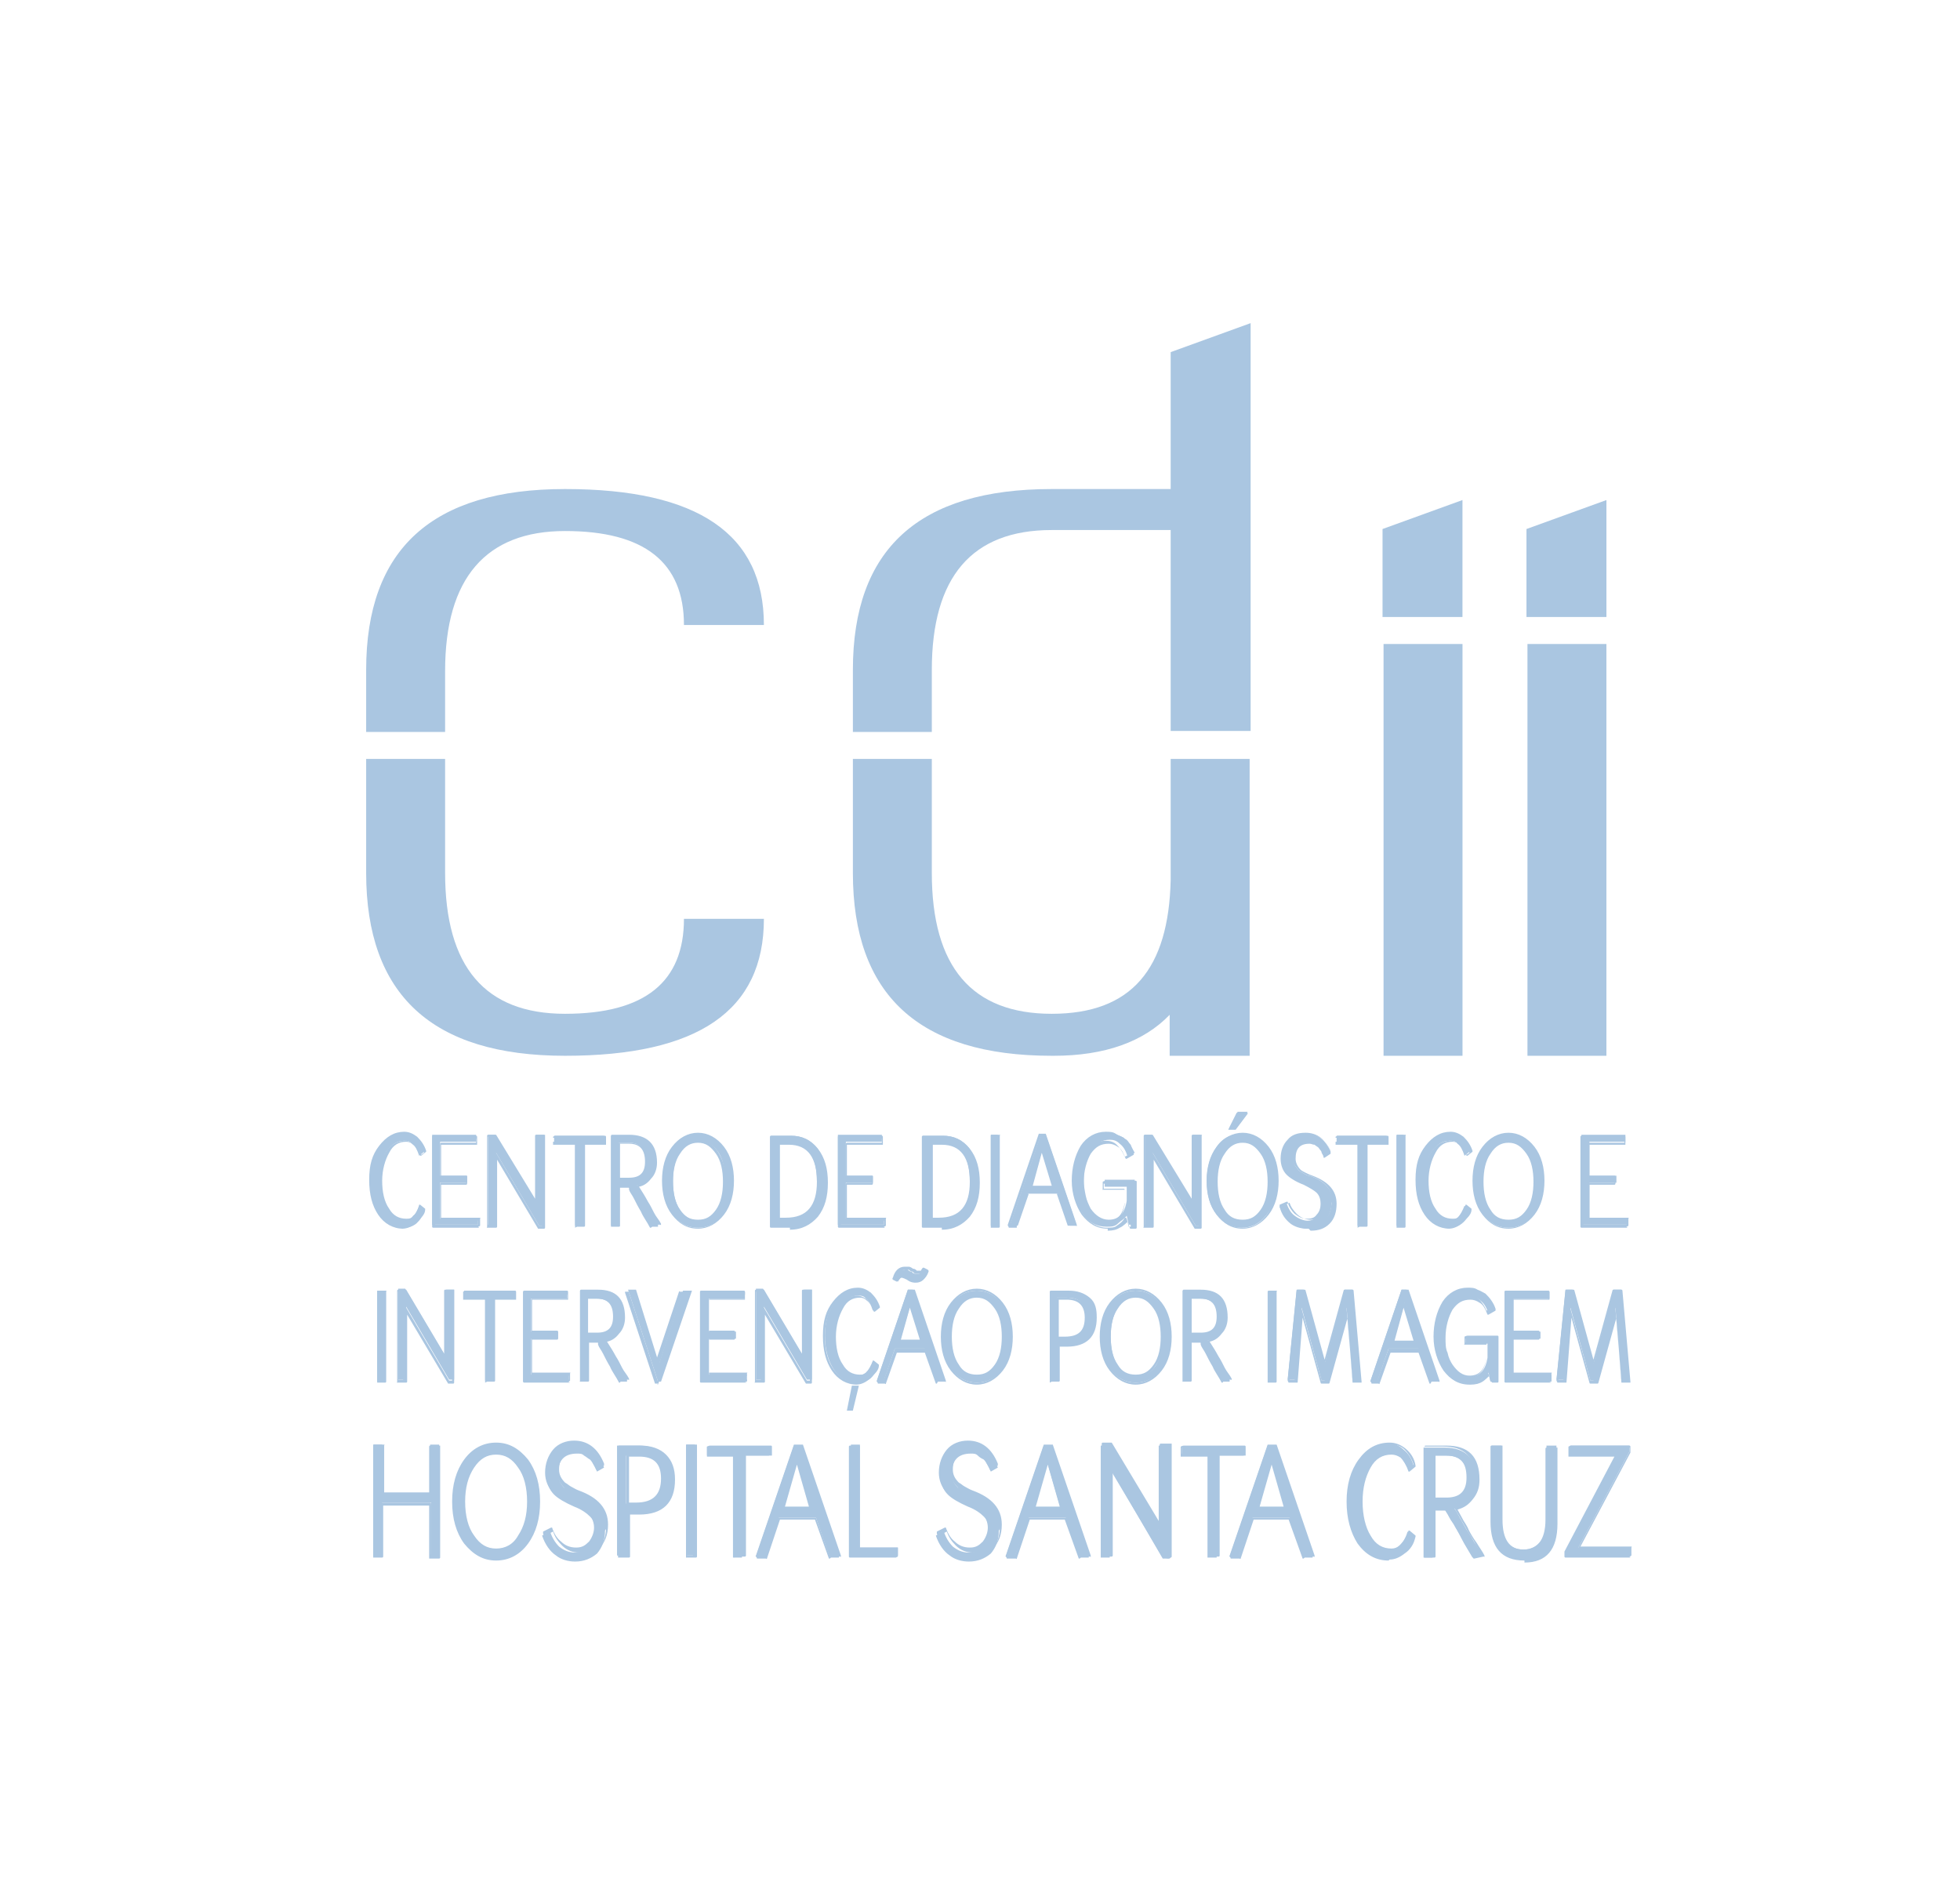 <svg xmlns="http://www.w3.org/2000/svg" width="91" height="88" viewBox="0 0 91 88" fill="none"><path fill-rule="evenodd" clip-rule="evenodd" d="M67.902 29.895V49.011H64.236V29.895H67.902Z" fill="#AAC6E1"></path><path fill-rule="evenodd" clip-rule="evenodd" d="M74.583 29.895V49.011H70.918V29.895H74.583Z" fill="#AAC6E1"></path><path fill-rule="evenodd" clip-rule="evenodd" d="M58.019 35.23V49.011H54.306V47.109C53.1 48.361 51.291 49.011 48.924 49.011H48.831C42.66 49.011 39.598 46.181 39.598 40.52V35.23H43.263V40.52C43.263 44.882 45.119 47.062 48.831 47.062C52.543 47.062 54.26 44.974 54.353 40.845V35.23H58.065H58.019Z" fill="#AAC6E1"></path><path fill-rule="evenodd" clip-rule="evenodd" d="M39.598 31.101C39.598 25.486 42.66 22.702 48.831 22.702H54.353V16.346L58.065 15V33.931H54.353V24.605H48.831C45.119 24.605 43.263 26.786 43.263 31.101V33.978H39.598V31.101Z" fill="#AAC6E1"></path><path fill-rule="evenodd" clip-rule="evenodd" d="M20.666 35.23V40.52C20.666 44.882 22.522 47.062 26.234 47.062C29.946 47.062 31.755 45.578 31.755 42.654H35.467C35.467 46.923 32.405 49.011 26.234 49.011C20.062 49.011 17 46.181 17 40.52V35.23H20.666Z" fill="#AAC6E1"></path><path fill-rule="evenodd" clip-rule="evenodd" d="M20.666 31.101V33.977H17V31.101C17 25.486 20.062 22.702 26.234 22.702C32.405 22.702 35.467 24.79 35.467 29.013H31.755C31.755 26.09 29.899 24.651 26.234 24.651C22.568 24.651 20.666 26.832 20.666 31.147V31.101Z" fill="#AAC6E1"></path><path fill-rule="evenodd" clip-rule="evenodd" d="M64.189 24.558L67.9 23.213V28.642H64.189C64.189 22.795 64.189 30.405 64.189 24.558Z" fill="#AAC6E1"></path><path fill-rule="evenodd" clip-rule="evenodd" d="M70.872 24.558L74.584 23.213V28.642H70.872C70.872 22.795 70.872 30.405 70.872 24.558Z" fill="#AAC6E1"></path><path fill-rule="evenodd" clip-rule="evenodd" d="M19.693 53.466C19.646 53.234 19.507 53.002 19.321 52.862C19.136 52.723 18.95 52.63 18.765 52.63C18.301 52.63 17.929 52.816 17.651 53.234C17.373 53.651 17.233 54.162 17.233 54.811C17.233 55.461 17.373 55.971 17.651 56.389C17.929 56.806 18.301 56.992 18.765 56.992C18.95 56.992 19.136 56.946 19.321 56.806C19.414 56.714 19.507 56.621 19.553 56.528C19.6 56.435 19.693 56.296 19.693 56.157L19.461 55.971C19.368 56.203 19.275 56.389 19.136 56.528C18.997 56.621 18.904 56.667 18.765 56.667C18.44 56.667 18.115 56.482 17.929 56.157C17.697 55.832 17.605 55.368 17.605 54.811C17.605 54.255 17.697 53.837 17.929 53.466C18.161 53.141 18.44 52.955 18.765 52.955C18.904 52.955 19.043 52.955 19.136 53.094C19.275 53.187 19.368 53.373 19.461 53.651L19.693 53.466ZM22.245 56.575H20.435V54.904H21.688V54.579H20.435V53.002H22.105V52.677H20.064V56.853H22.198V56.528L22.245 56.575ZM25.261 56.946V52.677H24.889V55.879L22.987 52.677H22.662V56.899H23.033V53.512L25.029 56.899H25.261V56.946ZM28.045 53.048V52.723H25.725V53.048H26.699V56.899H27.024V53.048H28.045ZM30.55 56.853C30.55 56.853 30.365 56.528 30.225 56.343C30.133 56.157 30.04 56.018 29.947 55.832C29.901 55.739 29.854 55.647 29.761 55.507C29.669 55.368 29.622 55.229 29.529 55.043C29.761 54.997 29.993 54.858 30.133 54.626C30.272 54.44 30.365 54.208 30.365 53.93C30.365 53.094 29.947 52.723 29.158 52.723H28.369V56.899H28.694V55.043H29.158C29.158 55.043 29.158 55.09 29.251 55.182C29.297 55.275 29.39 55.414 29.483 55.6C29.576 55.786 29.715 55.971 29.808 56.203C29.947 56.435 30.086 56.667 30.225 56.946H30.55V56.899V56.853ZM29.993 53.93C29.993 54.44 29.715 54.718 29.205 54.718H28.741V53.048H29.205C29.715 53.048 29.993 53.327 29.993 53.93ZM34.03 54.811C34.03 54.208 33.891 53.651 33.566 53.234C33.241 52.816 32.87 52.63 32.406 52.63C31.942 52.63 31.525 52.816 31.246 53.234C30.968 53.651 30.782 54.162 30.782 54.811C30.782 55.461 30.921 55.971 31.246 56.389C31.571 56.806 31.942 56.992 32.406 56.992C32.87 56.992 33.241 56.806 33.566 56.389C33.891 55.971 34.03 55.461 34.03 54.811ZM33.659 54.811C33.659 55.368 33.566 55.786 33.334 56.157C33.102 56.482 32.824 56.667 32.453 56.667C32.081 56.667 31.803 56.482 31.571 56.157C31.339 55.832 31.246 55.368 31.246 54.811C31.246 54.255 31.339 53.837 31.571 53.466C31.803 53.094 32.081 52.955 32.453 52.955C32.824 52.955 33.102 53.141 33.334 53.466C33.566 53.791 33.659 54.255 33.659 54.811ZM38.392 54.811C38.392 54.208 38.253 53.698 37.928 53.28C37.603 52.909 37.232 52.723 36.721 52.723H35.793V56.899H36.675C37.232 56.899 37.649 56.714 37.928 56.343C38.253 55.971 38.392 55.461 38.392 54.811ZM37.974 54.811C37.974 55.971 37.464 56.575 36.489 56.575H36.118V53.048H36.582C37.464 53.048 37.928 53.651 37.928 54.811H37.974ZM41.083 56.575H39.273V54.904H40.526V54.579H39.273V53.002H40.944V52.677H38.902V56.853H41.037V56.528L41.083 56.575ZM45.445 54.811C45.445 54.208 45.305 53.698 44.981 53.28C44.656 52.909 44.285 52.723 43.774 52.723H42.846V56.899H43.728C44.285 56.899 44.702 56.714 44.981 56.343C45.305 55.971 45.445 55.461 45.445 54.811ZM45.073 54.811C45.073 55.971 44.563 56.575 43.589 56.575H43.217V53.048H43.681C44.563 53.048 45.027 53.651 45.027 54.811H45.073ZM46.326 56.899V52.677H46.001V56.899H46.326ZM49.992 56.899L48.553 52.677H48.321L46.883 56.899H47.208L47.718 55.414H49.11L49.667 56.899H49.992ZM48.925 55.09H47.904L48.414 53.28L48.925 55.09ZM52.683 56.899V54.765H51.291V55.09H52.312V55.739C52.219 56.343 51.941 56.621 51.477 56.621C51.152 56.621 50.873 56.435 50.641 56.111C50.549 55.925 50.456 55.739 50.409 55.507C50.363 55.275 50.317 55.043 50.317 54.765C50.317 54.208 50.409 53.744 50.641 53.419C50.873 53.094 51.152 52.909 51.523 52.909C51.709 52.909 51.848 52.955 51.987 53.094C52.173 53.234 52.265 53.419 52.358 53.698L52.683 53.512C52.683 53.512 52.544 53.28 52.497 53.141C52.405 53.048 52.358 52.909 52.219 52.862C52.126 52.77 51.987 52.723 51.848 52.677C51.709 52.63 51.569 52.584 51.384 52.584C50.92 52.584 50.549 52.77 50.27 53.187C49.992 53.605 49.853 54.115 49.853 54.765C49.853 55.414 49.992 55.925 50.27 56.343C50.549 56.76 50.92 56.946 51.384 56.946C51.569 56.946 51.755 56.946 51.894 56.806C52.033 56.667 52.173 56.621 52.312 56.435L52.405 56.853H52.637L52.683 56.899ZM55.745 56.946V52.677H55.374V55.879L53.472 52.677H53.147V56.899H53.518V53.512L55.513 56.899H55.745V56.946ZM57.88 51.61H57.462L57.091 52.352H57.369L57.926 51.61H57.88ZM59.272 54.811C59.272 54.208 59.133 53.651 58.808 53.234C58.483 52.816 58.112 52.63 57.648 52.63C57.184 52.63 56.766 52.816 56.488 53.234C56.209 53.651 56.024 54.162 56.024 54.811C56.024 55.461 56.163 55.971 56.488 56.389C56.813 56.806 57.184 56.992 57.648 56.992C58.112 56.992 58.483 56.806 58.808 56.389C59.133 55.971 59.272 55.461 59.272 54.811ZM58.901 54.811C58.901 55.368 58.808 55.786 58.576 56.157C58.344 56.482 58.065 56.667 57.694 56.667C57.323 56.667 57.045 56.482 56.813 56.157C56.581 55.832 56.488 55.368 56.488 54.811C56.488 54.255 56.581 53.837 56.813 53.466C57.045 53.141 57.323 52.955 57.694 52.955C58.065 52.955 58.344 53.141 58.576 53.466C58.808 53.791 58.901 54.255 58.901 54.811ZM61.87 55.786C61.87 55.229 61.499 54.811 60.803 54.579C60.664 54.579 60.571 54.486 60.478 54.44C60.385 54.394 60.293 54.347 60.246 54.255C60.107 54.115 60.014 53.93 60.014 53.698C60.014 53.187 60.246 52.955 60.757 52.955C60.849 52.955 60.942 52.955 61.035 53.002C61.128 53.002 61.174 53.094 61.267 53.187C61.313 53.234 61.36 53.327 61.406 53.419C61.406 53.512 61.499 53.559 61.499 53.651L61.777 53.466C61.545 52.909 61.174 52.63 60.664 52.63C60.339 52.63 60.107 52.723 59.921 52.955C59.736 53.187 59.643 53.466 59.643 53.791C59.643 54.069 59.736 54.301 59.921 54.486C60.061 54.626 60.339 54.765 60.664 54.95C60.942 55.09 61.174 55.182 61.267 55.322C61.406 55.461 61.453 55.647 61.453 55.879C61.453 56.111 61.36 56.296 61.221 56.435C61.081 56.575 60.896 56.667 60.71 56.667C60.525 56.667 60.293 56.575 60.107 56.435C59.921 56.296 59.829 56.111 59.736 55.879L59.411 56.018C59.504 56.389 59.689 56.621 59.921 56.806C60.107 56.946 60.385 57.038 60.664 57.038C60.989 57.038 61.267 56.946 61.499 56.714C61.685 56.482 61.824 56.203 61.824 55.832L61.87 55.786ZM64.376 53.048V52.723H62.056V53.048H63.03V56.899H63.355V53.048H64.376ZM65.165 56.899V52.677H64.84V56.899H65.165ZM68.227 53.466C68.181 53.234 68.041 53.002 67.856 52.862C67.67 52.723 67.485 52.63 67.299 52.63C66.835 52.63 66.464 52.816 66.185 53.234C65.907 53.651 65.768 54.162 65.768 54.811C65.768 55.461 65.907 55.971 66.185 56.389C66.464 56.806 66.835 56.992 67.299 56.992C67.485 56.992 67.67 56.946 67.856 56.806C67.949 56.714 68.041 56.621 68.088 56.528C68.134 56.435 68.227 56.296 68.227 56.157L67.995 55.971C67.902 56.203 67.809 56.389 67.67 56.528C67.531 56.621 67.438 56.667 67.299 56.667C66.974 56.667 66.649 56.482 66.464 56.157C66.232 55.832 66.139 55.368 66.139 54.811C66.139 54.255 66.232 53.837 66.464 53.466C66.696 53.141 66.974 52.955 67.299 52.955C67.438 52.955 67.577 52.955 67.67 53.094C67.809 53.187 67.902 53.373 67.995 53.651L68.227 53.466ZM71.661 54.811C71.661 54.208 71.521 53.651 71.197 53.234C70.872 52.816 70.501 52.63 70.037 52.63C69.573 52.63 69.155 52.816 68.877 53.234C68.598 53.651 68.413 54.162 68.413 54.811C68.413 55.461 68.552 55.971 68.877 56.389C69.201 56.806 69.573 56.992 70.037 56.992C70.501 56.992 70.872 56.806 71.197 56.389C71.521 55.971 71.661 55.461 71.661 54.811ZM71.243 54.811C71.243 55.368 71.15 55.786 70.918 56.157C70.686 56.482 70.408 56.667 70.037 56.667C69.665 56.667 69.387 56.482 69.155 56.157C68.923 55.832 68.83 55.368 68.83 54.811C68.83 54.255 68.923 53.837 69.155 53.466C69.387 53.141 69.665 52.955 70.037 52.955C70.408 52.955 70.686 53.141 70.918 53.466C71.15 53.791 71.243 54.255 71.243 54.811ZM75.605 56.575H73.795V54.904H75.048V54.579H73.795V53.002H75.465V52.677H73.424V56.853H75.558V56.528L75.605 56.575Z" fill="#AAC6E1"></path><path d="M70.037 57.038C69.526 57.038 69.155 56.806 68.83 56.389C68.505 55.971 68.366 55.414 68.366 54.811C68.366 54.208 68.505 53.651 68.83 53.234C69.155 52.816 69.573 52.584 70.037 52.584C70.501 52.584 70.918 52.816 71.243 53.234C71.568 53.651 71.707 54.208 71.707 54.811C71.707 55.414 71.568 55.971 71.243 56.389C70.918 56.806 70.501 57.038 70.037 57.038ZM70.037 52.723C69.573 52.723 69.201 52.909 68.923 53.327C68.645 53.744 68.505 54.255 68.505 54.858C68.505 55.461 68.645 55.971 68.923 56.389C69.201 56.806 69.573 56.992 70.037 56.992C70.501 56.992 70.825 56.806 71.15 56.389C71.429 55.971 71.568 55.461 71.568 54.858C71.568 54.255 71.429 53.744 71.15 53.327C70.872 52.909 70.501 52.723 70.037 52.723ZM67.299 57.038C66.835 57.038 66.417 56.806 66.139 56.389C65.861 55.971 65.721 55.461 65.721 54.765C65.721 54.069 65.861 53.605 66.185 53.187C66.51 52.77 66.881 52.538 67.345 52.538C67.577 52.538 67.763 52.63 67.949 52.77C68.134 52.955 68.273 53.141 68.366 53.419V53.466L68.134 53.651C68.134 53.651 68.134 53.651 68.088 53.651C67.995 53.419 67.902 53.234 67.763 53.141C67.67 53.048 67.577 53.002 67.438 53.002C67.113 53.002 66.835 53.141 66.649 53.512C66.464 53.837 66.325 54.301 66.325 54.811C66.325 55.322 66.417 55.786 66.649 56.111C66.835 56.435 67.113 56.575 67.438 56.575C67.577 56.575 67.67 56.575 67.763 56.435C67.902 56.343 67.995 56.157 68.041 55.925C68.041 55.925 68.041 55.925 68.088 55.925L68.32 56.111C68.32 56.111 68.32 56.111 68.32 56.157C68.32 56.296 68.227 56.435 68.134 56.528C68.041 56.621 67.995 56.714 67.856 56.806C67.67 56.946 67.485 57.038 67.253 57.038H67.299ZM67.299 52.723C66.881 52.723 66.51 52.909 66.232 53.327C65.953 53.744 65.814 54.255 65.814 54.858C65.814 55.461 65.953 56.018 66.232 56.389C66.51 56.76 66.835 56.946 67.299 56.946C67.485 56.946 67.67 56.899 67.809 56.76C67.902 56.667 67.995 56.621 68.041 56.528C68.088 56.435 68.134 56.343 68.181 56.25L68.041 56.157C68.041 56.157 67.856 56.528 67.717 56.621C67.577 56.714 67.438 56.76 67.299 56.76C66.928 56.76 66.649 56.575 66.417 56.203C66.185 55.832 66.093 55.368 66.093 54.858C66.093 54.347 66.185 53.837 66.417 53.512C66.649 53.141 66.974 52.955 67.345 52.955C67.485 52.955 67.624 53.002 67.763 53.094C67.902 53.187 67.995 53.373 68.088 53.605L68.227 53.512C68.227 53.512 68.041 53.094 67.902 52.955C67.763 52.816 67.577 52.77 67.392 52.77L67.299 52.723ZM60.757 57.038C60.478 57.038 60.2 56.946 59.968 56.806C59.736 56.621 59.55 56.343 59.411 56.018C59.411 56.018 59.411 55.971 59.411 55.925L59.736 55.786C59.736 55.786 59.736 55.786 59.782 55.786C59.829 56.018 59.968 56.203 60.107 56.343C60.293 56.482 60.432 56.575 60.664 56.575C60.896 56.575 61.035 56.528 61.128 56.389C61.267 56.25 61.313 56.064 61.313 55.879C61.313 55.693 61.267 55.507 61.128 55.368C61.035 55.275 60.803 55.136 60.525 54.997C60.153 54.858 59.875 54.672 59.736 54.533C59.55 54.347 59.457 54.069 59.457 53.791C59.457 53.466 59.55 53.141 59.782 52.909C59.968 52.677 60.246 52.584 60.617 52.584C61.128 52.584 61.545 52.862 61.777 53.466C61.777 53.466 61.777 53.512 61.777 53.559L61.499 53.744C61.499 53.744 61.499 53.744 61.453 53.744C61.453 53.651 61.406 53.605 61.36 53.512C61.36 53.419 61.267 53.373 61.221 53.28C61.174 53.234 61.081 53.187 61.035 53.141C60.942 53.141 60.896 53.094 60.803 53.094C60.339 53.094 60.153 53.327 60.153 53.791C60.153 53.976 60.246 54.162 60.385 54.301C60.432 54.347 60.525 54.394 60.617 54.44C60.71 54.486 60.803 54.533 60.942 54.579C61.685 54.858 62.056 55.275 62.056 55.879C62.056 56.25 61.963 56.575 61.731 56.806C61.499 57.038 61.221 57.131 60.849 57.131L60.757 57.038ZM59.597 56.018C59.689 56.343 59.875 56.575 60.061 56.714C60.246 56.853 60.478 56.899 60.757 56.899C61.081 56.899 61.36 56.806 61.545 56.575C61.731 56.389 61.824 56.111 61.824 55.739C61.824 55.182 61.499 54.811 60.803 54.579C60.664 54.579 60.571 54.486 60.478 54.44C60.385 54.394 60.293 54.347 60.246 54.255C60.061 54.069 59.968 53.883 59.968 53.651C59.968 53.094 60.246 52.816 60.757 52.816C60.849 52.816 60.989 52.816 61.081 52.909C61.174 52.955 61.267 53.002 61.313 53.094C61.36 53.187 61.453 53.234 61.499 53.327C61.499 53.373 61.545 53.419 61.592 53.512L61.777 53.419C61.545 52.909 61.221 52.677 60.757 52.677C60.478 52.677 60.246 52.77 60.061 52.955C59.875 53.141 59.782 53.419 59.782 53.744C59.782 54.023 59.875 54.255 60.014 54.394C60.153 54.533 60.385 54.672 60.757 54.811C61.081 54.95 61.267 55.043 61.406 55.182C61.545 55.322 61.638 55.554 61.638 55.786C61.638 56.018 61.545 56.25 61.406 56.389C61.267 56.575 61.081 56.621 60.849 56.621C60.617 56.621 60.385 56.528 60.2 56.343C60.061 56.203 59.921 56.018 59.875 55.832L59.689 55.925L59.597 56.018ZM57.694 57.038C57.184 57.038 56.813 56.806 56.488 56.389C56.163 55.971 56.024 55.414 56.024 54.811C56.024 54.208 56.163 53.651 56.488 53.234C56.813 52.816 57.23 52.584 57.694 52.584C58.158 52.584 58.576 52.816 58.901 53.234C59.225 53.651 59.365 54.208 59.365 54.811C59.365 55.414 59.225 55.971 58.901 56.389C58.576 56.806 58.158 57.038 57.694 57.038ZM57.694 52.723C57.23 52.723 56.859 52.909 56.581 53.327C56.302 53.744 56.163 54.255 56.163 54.858C56.163 55.461 56.302 55.971 56.581 56.389C56.859 56.806 57.23 56.992 57.694 56.992C58.158 56.992 58.483 56.806 58.808 56.389C59.086 55.971 59.225 55.461 59.225 54.858C59.225 54.255 59.086 53.744 58.808 53.327C58.529 52.909 58.158 52.723 57.694 52.723ZM51.43 57.038C50.92 57.038 50.549 56.806 50.224 56.389C49.945 55.971 49.76 55.414 49.76 54.811C49.76 54.208 49.899 53.651 50.177 53.187C50.456 52.77 50.873 52.538 51.337 52.538C51.523 52.538 51.662 52.538 51.801 52.63C51.941 52.723 52.08 52.77 52.173 52.816C52.265 52.909 52.358 53.002 52.451 53.141C52.544 53.28 52.59 53.373 52.637 53.512C52.637 53.512 52.637 53.559 52.637 53.605L52.312 53.791C52.312 53.791 52.312 53.791 52.265 53.791C52.173 53.559 52.08 53.327 51.894 53.234C51.755 53.141 51.616 53.094 51.477 53.094C51.105 53.094 50.873 53.234 50.641 53.559C50.456 53.883 50.317 54.347 50.317 54.858C50.317 55.136 50.317 55.368 50.409 55.6C50.456 55.832 50.549 56.018 50.641 56.157C50.873 56.482 51.105 56.667 51.43 56.667C51.894 56.667 52.126 56.389 52.219 55.832V55.229H51.245C51.245 55.229 51.245 55.229 51.198 55.229C51.152 55.229 51.198 55.229 51.198 55.182V54.858C51.198 54.858 51.291 54.811 51.337 54.811H52.729C52.729 54.811 52.776 54.811 52.776 54.858V56.992C52.776 56.992 52.776 57.038 52.729 57.038H52.497C52.497 57.038 52.451 57.038 52.451 56.992L52.358 56.714C52.358 56.714 52.126 56.946 51.987 56.992C51.848 57.085 51.662 57.131 51.43 57.131V57.038ZM51.384 52.723C50.966 52.723 50.595 52.909 50.317 53.327C50.038 53.744 49.899 54.255 49.899 54.858C49.899 55.461 50.038 55.971 50.317 56.389C50.595 56.76 50.966 56.992 51.384 56.992C51.569 56.992 51.755 56.992 51.848 56.899C51.987 56.806 52.126 56.714 52.219 56.528C52.219 56.528 52.219 56.528 52.265 56.528C52.312 56.528 52.265 56.528 52.312 56.575L52.405 56.946H52.497V54.95H51.245V55.182H52.173C52.173 55.182 52.219 55.182 52.219 55.229V55.879C52.126 56.528 51.848 56.806 51.291 56.806C50.92 56.806 50.641 56.621 50.409 56.25C50.317 56.064 50.224 55.879 50.177 55.647C50.131 55.414 50.085 55.182 50.085 54.904C50.085 54.347 50.177 53.883 50.409 53.512C50.641 53.141 50.966 52.955 51.337 52.955C51.523 52.955 51.709 53.002 51.848 53.141C51.987 53.28 52.126 53.466 52.219 53.698L52.405 53.605C52.405 53.605 52.312 53.373 52.265 53.28C52.219 53.187 52.126 53.094 52.033 53.002C51.941 52.909 51.848 52.862 51.709 52.816C51.569 52.816 51.43 52.77 51.291 52.77L51.384 52.723ZM32.406 57.038C31.896 57.038 31.525 56.806 31.2 56.389C30.875 55.971 30.736 55.414 30.736 54.811C30.736 54.208 30.875 53.651 31.2 53.234C31.525 52.816 31.942 52.584 32.406 52.584C32.87 52.584 33.288 52.816 33.613 53.234C33.937 53.651 34.077 54.208 34.077 54.811C34.077 55.414 33.937 55.971 33.613 56.389C33.288 56.806 32.87 57.038 32.406 57.038ZM32.406 52.723C31.942 52.723 31.571 52.909 31.293 53.327C31.014 53.744 30.875 54.255 30.875 54.858C30.875 55.461 31.014 55.971 31.293 56.389C31.571 56.806 31.942 56.992 32.406 56.992C32.87 56.992 33.195 56.806 33.52 56.389C33.798 55.971 33.937 55.461 33.937 54.858C33.937 54.255 33.798 53.744 33.52 53.327C33.241 52.909 32.87 52.723 32.406 52.723ZM18.718 57.038C18.254 57.038 17.837 56.806 17.558 56.389C17.28 55.971 17.141 55.461 17.141 54.765C17.141 54.069 17.28 53.605 17.605 53.187C17.929 52.77 18.301 52.538 18.765 52.538C18.997 52.538 19.182 52.63 19.368 52.77C19.553 52.955 19.693 53.141 19.785 53.419V53.466L19.553 53.651C19.553 53.651 19.553 53.651 19.507 53.651C19.414 53.419 19.321 53.234 19.182 53.141C19.089 53.048 18.997 53.002 18.857 53.002C18.533 53.002 18.254 53.141 18.069 53.512C17.883 53.837 17.744 54.301 17.744 54.811C17.744 55.322 17.837 55.786 18.069 56.111C18.254 56.435 18.533 56.575 18.857 56.575C18.997 56.575 19.089 56.575 19.182 56.435C19.321 56.343 19.414 56.157 19.461 55.925C19.461 55.925 19.461 55.925 19.507 55.925L19.739 56.111C19.739 56.111 19.739 56.111 19.739 56.157C19.739 56.296 19.646 56.435 19.553 56.528C19.461 56.621 19.414 56.714 19.275 56.806C19.089 56.946 18.904 57.038 18.672 57.038H18.718ZM18.765 52.723C18.347 52.723 17.976 52.909 17.697 53.327C17.419 53.744 17.28 54.255 17.28 54.858C17.28 55.461 17.419 56.018 17.697 56.389C17.976 56.76 18.301 56.946 18.765 56.946C18.95 56.946 19.136 56.899 19.275 56.76C19.368 56.667 19.461 56.621 19.507 56.528C19.553 56.435 19.6 56.343 19.646 56.25L19.507 56.157C19.507 56.157 19.321 56.528 19.182 56.621C19.043 56.714 18.904 56.76 18.765 56.76C18.393 56.76 18.115 56.575 17.883 56.203C17.651 55.832 17.558 55.368 17.558 54.858C17.558 54.347 17.651 53.837 17.883 53.512C18.115 53.141 18.44 52.955 18.811 52.955C18.95 52.955 19.089 53.002 19.229 53.094C19.368 53.187 19.461 53.373 19.553 53.605L19.693 53.512C19.693 53.512 19.507 53.094 19.368 52.955C19.229 52.816 19.043 52.77 18.857 52.77L18.765 52.723ZM55.745 57.038H55.513H55.467L53.565 53.837V56.946C53.565 56.946 53.565 56.992 53.518 56.992H53.147C53.147 56.992 53.147 56.992 53.101 56.992C53.054 56.992 53.101 56.992 53.101 56.946V52.723C53.101 52.723 53.101 52.677 53.147 52.677H53.472C53.472 52.677 53.472 52.677 53.518 52.677L55.328 55.647V52.723C55.328 52.723 55.328 52.677 55.374 52.677H55.745C55.745 52.677 55.745 52.677 55.792 52.677C55.838 52.677 55.792 52.677 55.792 52.723V56.992C55.792 56.992 55.792 57.038 55.745 57.038ZM55.56 56.899H55.653V52.77H55.421V55.879C55.421 55.879 55.421 55.925 55.374 55.925C55.374 55.925 55.328 55.925 55.281 55.925L53.379 52.77H53.147V56.853H53.379V53.559C53.379 53.559 53.379 53.512 53.425 53.512C53.425 53.512 53.472 53.512 53.518 53.512L55.513 56.899H55.56ZM25.261 57.038H25.029H24.982L23.08 53.837V56.946C23.08 56.946 23.08 56.992 23.033 56.992H22.662C22.662 56.992 22.662 56.992 22.616 56.992C22.569 56.992 22.616 56.992 22.616 56.946V52.723C22.616 52.723 22.616 52.677 22.662 52.677H22.987C22.987 52.677 22.987 52.677 23.033 52.677L24.843 55.647V52.723C24.843 52.723 24.843 52.677 24.889 52.677H25.261C25.261 52.677 25.261 52.677 25.307 52.677C25.307 52.677 25.307 52.677 25.307 52.723V56.992C25.307 56.992 25.307 57.038 25.261 57.038ZM25.075 56.899H25.168V52.77H24.936V55.879C24.936 55.879 24.936 55.925 24.889 55.925C24.843 55.925 24.843 55.925 24.797 55.925L22.894 52.77H22.662V56.853H22.894V53.559C22.894 53.559 22.894 53.512 22.941 53.512C22.941 53.512 22.987 53.512 23.033 53.512L25.029 56.899H25.075ZM47.208 56.992H46.837C46.837 56.992 46.837 56.946 46.79 56.899C46.79 56.899 46.79 56.899 46.79 56.853L48.229 52.63C48.229 52.63 48.229 52.63 48.275 52.63H48.507H48.553L49.992 56.853C49.992 56.853 49.992 56.853 49.992 56.899C49.992 56.946 49.992 56.899 49.945 56.899H49.621H49.574L49.064 55.414H47.765L47.254 56.899C47.254 56.899 47.254 56.899 47.208 56.899V56.992ZM46.929 56.853H47.161L47.672 55.414C47.672 55.414 47.672 55.414 47.718 55.414H49.11H49.157L49.667 56.853H49.853L48.461 52.723H48.321L46.929 56.806V56.853ZM30.225 56.992C30.225 56.992 30.225 56.992 30.179 56.992C30.04 56.714 29.854 56.482 29.761 56.25C29.622 56.018 29.529 55.832 29.437 55.647C29.344 55.461 29.251 55.368 29.205 55.229V55.136H28.787V56.899C28.787 56.899 28.787 56.946 28.741 56.946H28.416C28.416 56.946 28.416 56.946 28.369 56.946C28.369 56.946 28.369 56.946 28.369 56.899V52.723C28.369 52.723 28.369 52.677 28.416 52.677H29.205C30.04 52.677 30.504 53.094 30.504 53.976C30.504 54.255 30.411 54.533 30.225 54.718C30.086 54.904 29.901 55.043 29.669 55.09L29.901 55.461C29.901 55.461 30.04 55.693 30.086 55.786C30.179 55.925 30.272 56.111 30.365 56.296C30.457 56.482 30.597 56.621 30.689 56.806C30.689 56.806 30.689 56.806 30.689 56.853C30.689 56.899 30.689 56.853 30.643 56.853H30.318V56.899L30.225 56.992ZM28.694 54.997H29.158C29.158 54.997 29.158 54.997 29.205 54.997L29.297 55.136C29.297 55.136 29.437 55.368 29.529 55.554C29.622 55.739 29.761 55.925 29.854 56.157C29.993 56.389 30.133 56.621 30.272 56.853H30.457C30.457 56.853 30.272 56.528 30.179 56.389C30.086 56.203 29.947 56.064 29.901 55.879C29.854 55.786 29.808 55.693 29.715 55.554L29.483 55.09C29.483 55.09 29.483 55.09 29.483 55.043C29.715 54.997 29.901 54.858 30.04 54.672C30.179 54.486 30.272 54.255 30.272 53.976C30.272 53.187 29.901 52.816 29.112 52.816H28.416V56.853H28.601V55.09C28.601 55.09 28.601 55.043 28.648 55.043L28.694 54.997ZM64.84 56.992C64.84 56.992 64.84 56.992 64.84 56.946V52.723C64.84 52.723 64.84 52.677 64.886 52.677H65.211C65.211 52.677 65.211 52.677 65.257 52.677C65.304 52.677 65.257 52.677 65.257 52.723V56.946C65.257 56.946 65.257 56.992 65.211 56.992H64.886H64.84ZM64.933 52.77V56.853H65.118V52.77H64.933ZM46.001 56.992C46.001 56.992 46.001 56.992 46.001 56.946V52.723C46.001 52.723 46.001 52.677 46.048 52.677H46.373C46.373 52.677 46.373 52.677 46.419 52.677C46.465 52.677 46.419 52.677 46.419 52.723V56.946C46.419 56.946 46.419 56.992 46.373 56.992H46.048H46.001ZM46.094 52.77V56.853H46.28V52.77H46.094ZM63.03 56.992C63.03 56.992 63.03 56.992 63.03 56.946V53.141H62.056C62.056 53.141 62.056 53.141 62.009 53.141C62.009 53.141 62.009 53.141 62.009 53.094V52.77L62.102 52.723H64.422C64.422 52.723 64.469 52.723 64.469 52.77V53.094C64.469 53.094 64.469 53.094 64.469 53.141C64.469 53.141 64.469 53.141 64.422 53.141H63.494V56.899C63.494 56.899 63.494 56.946 63.448 56.946H63.123L63.03 56.992ZM62.056 53.002H63.03C63.03 53.002 63.077 53.002 63.077 53.048V56.853H63.262V53.048C63.262 53.048 63.262 53.002 63.309 53.002H64.237V52.816H62.009V53.002H62.056ZM26.699 56.992C26.699 56.992 26.699 56.992 26.699 56.946V53.141H25.725C25.725 53.141 25.725 53.141 25.678 53.141C25.678 53.141 25.678 53.141 25.678 53.094V52.77L25.771 52.723H28.091C28.091 52.723 28.137 52.723 28.137 52.77V53.094C28.137 53.094 28.137 53.094 28.137 53.141C28.137 53.141 28.137 53.141 28.091 53.141H27.163V56.899C27.163 56.899 27.163 56.946 27.117 56.946H26.792L26.699 56.992ZM25.725 53.002H26.699C26.699 53.002 26.745 53.002 26.745 53.048V56.853H26.931V53.048C26.931 53.048 26.931 53.002 26.977 53.002H27.905V52.816H25.678V53.002H25.725ZM75.558 56.992H73.424C73.424 56.992 73.377 56.992 73.377 56.946V52.77C73.377 52.77 73.377 52.723 73.424 52.723H75.419C75.419 52.723 75.465 52.723 75.465 52.77V53.094C75.465 53.094 75.465 53.094 75.465 53.141C75.465 53.141 75.465 53.141 75.419 53.141H73.795V54.579H74.955C74.955 54.579 75.001 54.579 75.001 54.626V54.95C75.001 54.95 75.001 54.997 74.955 54.997H73.795V56.528H75.558C75.558 56.528 75.558 56.528 75.605 56.528C75.651 56.528 75.605 56.528 75.605 56.575V56.899C75.605 56.899 75.558 56.946 75.512 56.946L75.558 56.992ZM73.47 56.853H75.512V56.667H73.795C73.795 56.667 73.749 56.667 73.749 56.621V54.95C73.749 54.95 73.749 54.904 73.795 54.904H74.955V54.718H73.795C73.795 54.718 73.749 54.718 73.749 54.672V53.094C73.749 53.094 73.749 53.048 73.795 53.048H75.419V52.862H73.517V56.899L73.47 56.853ZM43.728 56.992H42.846C42.846 56.992 42.8 56.992 42.8 56.946V52.77C42.8 52.77 42.8 52.723 42.846 52.723H43.774C44.285 52.723 44.702 52.909 45.027 53.327C45.352 53.744 45.491 54.255 45.491 54.904C45.491 55.554 45.352 56.064 45.027 56.482C44.702 56.853 44.285 57.085 43.728 57.085V56.992ZM42.939 56.853H43.728C44.238 56.853 44.656 56.667 44.934 56.296C45.213 55.925 45.398 55.461 45.398 54.811C45.398 54.162 45.259 53.698 44.981 53.327C44.702 52.955 44.331 52.77 43.821 52.77H42.939V56.806V56.853ZM41.083 56.992H38.949C38.949 56.992 38.902 56.992 38.902 56.946V52.77C38.902 52.77 38.902 52.723 38.949 52.723H40.944C40.944 52.723 40.99 52.723 40.99 52.77V53.094C40.99 53.094 40.99 53.094 40.99 53.141C40.99 53.141 40.99 53.141 40.944 53.141H39.32V54.579H40.48C40.48 54.579 40.526 54.579 40.526 54.626V54.95C40.526 54.95 40.526 54.997 40.48 54.997H39.32V56.528H41.083C41.083 56.528 41.083 56.528 41.129 56.528C41.176 56.528 41.129 56.528 41.129 56.575V56.899C41.129 56.899 41.083 56.946 41.037 56.946L41.083 56.992ZM38.995 56.853H41.037V56.667H39.32C39.32 56.667 39.273 56.667 39.273 56.621V54.95C39.273 54.95 39.273 54.904 39.32 54.904H40.48V54.718H39.32C39.32 54.718 39.273 54.718 39.273 54.672V53.094C39.273 53.094 39.273 53.048 39.32 53.048H40.944V52.862H39.041V56.899L38.995 56.853ZM36.675 56.992H35.793C35.793 56.992 35.747 56.992 35.747 56.946V52.77C35.747 52.77 35.747 52.723 35.793 52.723H36.721C37.232 52.723 37.649 52.909 37.974 53.327C38.299 53.744 38.438 54.255 38.438 54.904C38.438 55.554 38.299 56.064 37.974 56.482C37.649 56.853 37.232 57.085 36.675 57.085V56.992ZM35.84 56.853H36.629C37.139 56.853 37.557 56.667 37.835 56.296C38.113 55.925 38.299 55.461 38.299 54.811C38.299 54.162 38.16 53.698 37.881 53.327C37.603 52.955 37.232 52.77 36.721 52.77H35.84V56.806V56.853ZM22.245 56.992H20.11C20.11 56.992 20.064 56.992 20.064 56.946V52.77C20.064 52.77 20.064 52.723 20.11 52.723H22.105C22.105 52.723 22.152 52.723 22.152 52.77V53.094C22.152 53.094 22.152 53.094 22.152 53.141C22.152 53.141 22.152 53.141 22.105 53.141H20.481V54.579H21.641C21.641 54.579 21.688 54.579 21.688 54.626V54.95C21.688 54.95 21.688 54.997 21.641 54.997H20.481V56.528H22.245C22.245 56.528 22.245 56.528 22.291 56.528C22.337 56.528 22.291 56.528 22.291 56.575V56.899C22.291 56.899 22.245 56.946 22.198 56.946L22.245 56.992ZM20.157 56.853H22.198V56.667H20.481C20.481 56.667 20.435 56.667 20.435 56.621V54.95C20.435 54.95 20.435 54.904 20.481 54.904H21.641V54.718H20.481C20.481 54.718 20.435 54.718 20.435 54.672V53.094C20.435 53.094 20.435 53.048 20.481 53.048H22.105V52.862H20.203V56.899L20.157 56.853ZM70.037 56.76C69.665 56.76 69.341 56.575 69.109 56.203C68.877 55.832 68.737 55.368 68.737 54.858C68.737 54.347 68.877 53.837 69.109 53.466C69.341 53.094 69.665 52.909 70.037 52.909C70.408 52.909 70.733 53.094 70.965 53.466C71.197 53.837 71.336 54.255 71.336 54.858C71.336 55.461 71.197 55.879 70.965 56.203C70.733 56.575 70.408 56.76 70.037 56.76ZM70.037 53.048C69.712 53.048 69.433 53.187 69.201 53.559C68.969 53.883 68.877 54.347 68.877 54.858C68.877 55.368 68.969 55.832 69.201 56.157C69.387 56.482 69.665 56.621 70.037 56.621C70.408 56.621 70.64 56.482 70.872 56.157C71.104 55.832 71.197 55.368 71.197 54.858C71.197 54.347 71.104 53.883 70.872 53.559C70.64 53.234 70.408 53.048 70.037 53.048ZM57.694 56.76C57.323 56.76 56.998 56.575 56.766 56.203C56.534 55.832 56.395 55.414 56.395 54.858C56.395 54.301 56.534 53.837 56.766 53.466C56.998 53.094 57.323 52.909 57.694 52.909C58.065 52.909 58.39 53.094 58.622 53.466C58.854 53.837 58.993 54.255 58.993 54.858C58.993 55.461 58.854 55.879 58.622 56.203C58.39 56.575 58.065 56.76 57.694 56.76ZM57.694 53.048C57.369 53.048 57.091 53.187 56.859 53.559C56.627 53.883 56.534 54.347 56.534 54.858C56.534 55.368 56.627 55.832 56.859 56.157C57.045 56.482 57.323 56.621 57.694 56.621C58.065 56.621 58.297 56.482 58.529 56.157C58.761 55.832 58.854 55.368 58.854 54.858C58.854 54.347 58.761 53.883 58.529 53.559C58.297 53.234 58.065 53.048 57.694 53.048ZM32.406 56.76C32.035 56.76 31.71 56.575 31.478 56.203C31.246 55.832 31.107 55.414 31.107 54.858C31.107 54.301 31.246 53.837 31.478 53.466C31.71 53.094 32.035 52.909 32.406 52.909C32.777 52.909 33.102 53.094 33.334 53.466C33.566 53.837 33.705 54.255 33.705 54.858C33.705 55.461 33.566 55.879 33.334 56.203C33.102 56.575 32.777 56.76 32.406 56.76ZM32.406 53.048C32.081 53.048 31.803 53.187 31.571 53.559C31.339 53.883 31.246 54.347 31.246 54.858C31.246 55.368 31.339 55.832 31.571 56.157C31.757 56.482 32.035 56.621 32.406 56.621C32.777 56.621 33.009 56.482 33.241 56.157C33.473 55.832 33.566 55.368 33.566 54.858C33.566 54.347 33.473 53.883 33.241 53.559C33.009 53.234 32.777 53.048 32.406 53.048ZM43.589 56.621H43.217C43.217 56.621 43.171 56.621 43.171 56.575V53.048C43.171 53.048 43.171 53.002 43.217 53.002H43.681C44.609 53.002 45.12 53.605 45.12 54.811C45.12 56.018 44.609 56.621 43.589 56.621ZM43.31 56.528H43.589C44.563 56.528 45.027 55.971 45.027 54.858C45.027 53.744 44.609 53.141 43.728 53.141H43.31V56.528ZM36.489 56.621H36.118C36.118 56.621 36.072 56.621 36.072 56.575V53.048C36.072 53.048 36.072 53.002 36.118 53.002H36.582C37.51 53.002 38.021 53.605 38.021 54.811C38.021 56.018 37.51 56.621 36.489 56.621ZM36.211 56.528H36.489C37.464 56.528 37.928 55.971 37.928 54.858C37.928 53.744 37.51 53.141 36.629 53.141H36.211V56.528ZM48.925 55.136H47.904C47.904 55.136 47.904 55.136 47.857 55.136C47.811 55.136 47.857 55.136 47.857 55.09L48.368 53.28C48.368 53.28 48.368 53.234 48.414 53.234C48.414 53.234 48.461 53.234 48.461 53.28L48.971 55.09C48.971 55.09 48.971 55.09 48.971 55.136C48.971 55.182 48.971 55.136 48.925 55.136ZM47.95 55.043H48.832L48.368 53.512L47.95 55.043ZM29.205 54.811H28.741C28.741 54.811 28.694 54.811 28.694 54.765V53.094C28.694 53.094 28.694 53.048 28.741 53.048H29.205C29.761 53.048 30.086 53.373 30.086 53.976C30.086 54.533 29.808 54.858 29.205 54.858V54.811ZM28.787 54.672H29.205C29.715 54.672 29.947 54.44 29.947 53.93C29.947 53.373 29.715 53.094 29.205 53.094H28.787V54.626V54.672ZM57.369 52.445H57.091C57.091 52.445 57.091 52.445 57.045 52.445C56.998 52.445 57.045 52.445 57.045 52.398L57.416 51.656C57.416 51.656 57.416 51.656 57.462 51.656H57.88H57.926V51.703L57.369 52.445C57.369 52.445 57.369 52.445 57.323 52.445H57.369ZM57.23 52.306H57.369L57.833 51.703H57.601L57.277 52.306H57.23Z" fill="#AAC6E1"></path><path fill-rule="evenodd" clip-rule="evenodd" d="M17.837 64.091V59.915H17.512V64.138H17.837V64.091ZM21.085 64.138V59.869H20.714V63.024L18.811 59.822H18.487V64.045H18.858V60.658L20.853 64.045H21.085V64.138ZM23.869 60.24V59.915H21.549V60.24H22.523V64.091H22.848V60.24H23.869ZM26.467 63.813H24.658V62.142H25.911V61.818H24.658V60.286H26.328V59.962H24.287V64.138H26.421V63.813H26.467ZM29.112 64.045C29.112 64.045 28.927 63.72 28.787 63.535C28.648 63.349 28.602 63.21 28.509 63.024C28.463 62.931 28.416 62.839 28.323 62.699C28.231 62.56 28.184 62.421 28.091 62.235C28.323 62.189 28.555 62.05 28.695 61.818C28.834 61.632 28.927 61.4 28.927 61.122C28.927 60.286 28.509 59.915 27.72 59.915H26.931V64.091H27.256V62.235H27.72C27.72 62.235 27.72 62.282 27.813 62.374C27.859 62.467 27.952 62.606 28.045 62.792C28.138 62.978 28.277 63.163 28.37 63.395C28.509 63.627 28.648 63.859 28.787 64.138H29.112V64.091V64.045ZM28.509 61.168C28.509 61.678 28.231 61.957 27.72 61.957H27.256V60.286H27.72C28.231 60.286 28.509 60.565 28.509 61.168ZM32.082 59.915H31.711L30.597 63.303L29.53 59.869H29.159L30.551 64.138H30.69L32.128 59.915H32.082ZM34.727 63.813H32.917V62.142H34.17V61.818H32.917V60.286H34.587V59.962H32.546V64.138H34.68V63.813H34.727ZM37.696 64.138V59.869H37.325V63.024L35.423 59.822H35.098V64.045H35.469V60.658L37.464 64.045H37.696V64.138ZM40.759 60.704C40.712 60.472 40.573 60.24 40.387 60.101C40.202 59.962 40.016 59.869 39.831 59.869C39.367 59.869 38.995 60.054 38.717 60.472C38.439 60.89 38.299 61.4 38.299 62.003C38.299 62.606 38.439 63.163 38.717 63.581C38.995 63.998 39.367 64.184 39.831 64.184C40.016 64.184 40.202 64.138 40.387 63.998C40.48 63.906 40.573 63.813 40.619 63.72C40.666 63.627 40.759 63.488 40.759 63.349L40.527 63.163C40.434 63.395 40.341 63.581 40.202 63.72C40.063 63.813 39.97 63.859 39.831 63.859C39.506 63.859 39.181 63.674 38.995 63.349C38.763 63.024 38.671 62.56 38.671 62.003C38.671 61.447 38.763 61.029 38.995 60.658C39.227 60.333 39.506 60.147 39.831 60.147C39.97 60.147 40.109 60.147 40.202 60.286C40.341 60.379 40.434 60.565 40.527 60.843L40.759 60.658V60.704ZM43.079 58.987L42.893 58.895C42.893 58.895 42.847 59.034 42.8 59.08C42.8 59.08 42.707 59.127 42.661 59.127C42.661 59.127 42.568 59.127 42.522 59.127C42.475 59.127 42.383 59.127 42.336 59.034C42.243 59.034 42.197 58.987 42.151 58.941C42.104 58.895 42.058 58.941 41.965 58.941C41.733 58.941 41.594 59.08 41.501 59.405L41.687 59.498C41.687 59.498 41.826 59.266 41.919 59.266C42.011 59.266 42.104 59.266 42.243 59.358C42.383 59.451 42.522 59.451 42.615 59.451C42.847 59.451 43.032 59.312 43.125 58.987H43.079ZM43.821 64.091L42.383 59.869H42.151L40.712 64.091H41.037L41.547 62.606H42.939L43.496 64.091H43.821ZM42.8 62.282H41.779L42.29 60.472L42.8 62.282ZM46.976 62.05C46.976 61.447 46.837 60.89 46.512 60.519C46.187 60.101 45.816 59.915 45.352 59.915C44.888 59.915 44.517 60.101 44.192 60.519C43.914 60.936 43.728 61.447 43.728 62.05C43.728 62.653 43.867 63.21 44.192 63.581C44.517 63.998 44.888 64.184 45.352 64.184C45.816 64.184 46.187 63.998 46.512 63.581C46.791 63.163 46.976 62.653 46.976 62.05ZM46.559 62.05C46.559 62.606 46.466 63.024 46.234 63.395C46.002 63.72 45.723 63.906 45.352 63.906C44.981 63.906 44.703 63.72 44.471 63.395C44.239 63.071 44.146 62.606 44.146 62.05C44.146 61.493 44.239 61.075 44.471 60.704C44.703 60.379 44.981 60.194 45.352 60.194C45.723 60.194 46.002 60.379 46.234 60.704C46.466 61.029 46.559 61.493 46.559 62.05ZM50.781 61.168C50.781 60.797 50.688 60.472 50.456 60.286C50.224 60.101 49.946 59.962 49.575 59.962H48.971H48.739V64.138H49.064V62.467H49.482C50.363 62.467 50.827 62.05 50.827 61.215L50.781 61.168ZM50.41 61.168C50.41 61.818 50.085 62.096 49.389 62.096H49.064V60.24H49.528C50.131 60.24 50.41 60.519 50.41 61.122V61.168ZM54.354 62.05C54.354 61.447 54.215 60.89 53.89 60.519C53.565 60.101 53.194 59.915 52.73 59.915C52.266 59.915 51.895 60.101 51.57 60.519C51.291 60.936 51.106 61.447 51.106 62.05C51.106 62.653 51.245 63.21 51.57 63.581C51.895 63.998 52.266 64.184 52.73 64.184C53.194 64.184 53.565 63.998 53.89 63.581C54.168 63.163 54.354 62.653 54.354 62.05ZM53.983 62.05C53.983 62.606 53.89 63.024 53.658 63.395C53.426 63.72 53.147 63.906 52.776 63.906C52.405 63.906 52.127 63.72 51.895 63.395C51.663 63.071 51.57 62.606 51.57 62.05C51.57 61.493 51.663 61.075 51.895 60.704C52.127 60.379 52.405 60.194 52.776 60.194C53.147 60.194 53.426 60.379 53.658 60.704C53.89 61.029 53.983 61.493 53.983 62.05ZM57.091 64.045C57.091 64.045 56.906 63.72 56.767 63.535C56.627 63.349 56.581 63.21 56.488 63.024C56.442 62.931 56.395 62.839 56.303 62.699C56.21 62.56 56.163 62.421 56.071 62.235C56.303 62.189 56.535 62.05 56.674 61.818C56.813 61.632 56.906 61.4 56.906 61.122C56.906 60.286 56.488 59.915 55.699 59.915H54.911V64.091H55.235V62.235H55.699C55.699 62.235 55.699 62.282 55.792 62.374C55.839 62.467 55.931 62.606 56.024 62.792C56.117 62.978 56.256 63.163 56.349 63.395C56.488 63.627 56.627 63.859 56.767 64.138H57.091V64.091V64.045ZM56.535 61.168C56.535 61.678 56.256 61.957 55.746 61.957H55.282V60.286H55.746C56.256 60.286 56.535 60.565 56.535 61.168ZM59.226 64.091V59.915H58.901V64.138H59.226V64.091ZM63.17 64.091L62.799 59.869H62.427L61.499 63.303L60.525 59.869H60.2L59.783 64.045H60.154L60.432 60.704L61.36 64.091H61.592L62.52 60.704L62.799 64.091H63.17ZM66.743 64.091L65.304 59.869H65.072L63.634 64.091H63.959L64.469 62.606H65.861L66.418 64.091H66.743ZM65.722 62.282H64.701L65.211 60.472L65.722 62.282ZM69.434 64.138V62.05H68.042V62.374H69.063V63.024C68.97 63.627 68.691 63.906 68.227 63.906C67.903 63.906 67.624 63.72 67.392 63.395C67.299 63.21 67.207 63.024 67.16 62.792C67.114 62.56 67.067 62.328 67.067 62.05C67.067 61.493 67.16 61.029 67.392 60.704C67.624 60.379 67.903 60.194 68.274 60.194C68.459 60.194 68.599 60.24 68.738 60.379C68.923 60.519 69.016 60.704 69.109 60.983L69.434 60.797C69.434 60.797 69.341 60.565 69.248 60.426C69.155 60.333 69.109 60.194 68.97 60.147C68.877 60.054 68.738 60.008 68.645 59.962C68.552 59.915 68.367 59.869 68.181 59.869C67.717 59.869 67.346 60.054 67.067 60.472C66.789 60.89 66.65 61.4 66.65 62.05C66.65 62.699 66.789 63.21 67.067 63.627C67.346 64.045 67.717 64.231 68.181 64.231C68.367 64.231 68.552 64.231 68.691 64.091C68.831 63.952 68.97 63.906 69.109 63.72L69.202 64.138H69.434ZM72.079 63.813H70.269V62.142H71.522V61.818H70.269V60.286H71.939V59.962H69.898V64.138H72.032V63.813H72.079ZM75.651 64.091L75.28 59.869H74.909L73.981 63.303L73.007 59.869H72.682L72.264 64.045H72.635L72.914 60.704L73.842 64.091H74.074L75.002 60.704L75.28 64.091H75.651Z" fill="#AAC6E1"></path><path d="M68.227 64.277C67.717 64.277 67.346 64.045 67.021 63.627C66.743 63.21 66.557 62.653 66.557 62.05C66.557 61.446 66.696 60.89 66.975 60.426C67.253 60.008 67.671 59.776 68.135 59.776C68.32 59.776 68.459 59.776 68.599 59.869C68.738 59.915 68.877 60.008 68.97 60.054C69.063 60.147 69.155 60.24 69.248 60.379C69.341 60.518 69.387 60.611 69.434 60.75C69.434 60.75 69.434 60.797 69.434 60.843L69.109 61.029C69.109 61.029 69.109 61.029 69.063 61.029C68.97 60.797 68.877 60.565 68.691 60.472C68.552 60.379 68.413 60.333 68.274 60.333C67.903 60.333 67.671 60.472 67.439 60.797C67.253 61.122 67.114 61.586 67.114 62.096C67.114 62.374 67.114 62.606 67.207 62.792C67.253 63.024 67.346 63.21 67.439 63.349C67.671 63.674 67.903 63.859 68.227 63.859C68.691 63.859 68.923 63.581 69.016 63.024V62.421H68.042C68.042 62.421 68.042 62.421 67.995 62.421C67.949 62.421 67.995 62.421 67.995 62.374V62.05C67.995 62.05 68.088 62.003 68.135 62.003H69.527C69.527 62.003 69.573 62.003 69.573 62.05V64.138C69.573 64.138 69.573 64.184 69.527 64.184H69.295C69.295 64.184 69.248 64.184 69.248 64.138L69.155 63.859C69.155 63.859 68.923 64.091 68.831 64.138C68.691 64.23 68.506 64.277 68.274 64.277H68.227ZM68.181 59.915C67.763 59.915 67.392 60.101 67.114 60.518C66.835 60.936 66.696 61.446 66.696 62.05C66.696 62.653 66.835 63.163 67.114 63.581C67.392 63.952 67.763 64.184 68.181 64.184C68.367 64.184 68.552 64.184 68.645 64.091C68.784 63.998 68.923 63.906 69.016 63.72C69.016 63.72 69.016 63.72 69.063 63.72C69.109 63.72 69.063 63.72 69.109 63.766L69.202 64.138H69.295V62.142H68.042V62.328H68.97C68.97 62.328 69.016 62.328 69.016 62.374V63.024C68.923 63.674 68.645 63.952 68.088 63.952C67.717 63.952 67.439 63.766 67.207 63.395C67.114 63.21 67.021 63.024 66.975 62.792C66.928 62.56 66.882 62.328 66.882 62.05C66.882 61.493 66.975 61.029 67.207 60.658C67.439 60.286 67.763 60.101 68.135 60.101C68.32 60.101 68.506 60.147 68.645 60.286C68.784 60.426 68.923 60.611 69.016 60.843L69.202 60.75C69.202 60.75 69.109 60.565 69.063 60.426C69.016 60.333 68.923 60.24 68.831 60.147C68.738 60.054 68.645 60.008 68.506 59.962C68.367 59.962 68.227 59.915 68.088 59.915H68.181ZM52.73 64.277C52.266 64.277 51.848 64.045 51.523 63.627C51.199 63.21 51.059 62.653 51.059 62.05C51.059 61.446 51.199 60.89 51.523 60.472C51.848 60.054 52.266 59.822 52.73 59.822C53.194 59.822 53.611 60.054 53.936 60.472C54.261 60.89 54.4 61.446 54.4 62.05C54.4 62.653 54.261 63.21 53.936 63.627C53.611 64.045 53.194 64.277 52.73 64.277ZM52.73 59.915C52.266 59.915 51.895 60.101 51.616 60.518C51.338 60.936 51.199 61.446 51.199 62.05C51.199 62.653 51.338 63.163 51.616 63.581C51.895 63.998 52.266 64.184 52.73 64.184C53.194 64.184 53.519 63.998 53.843 63.581C54.122 63.163 54.261 62.653 54.261 62.05C54.261 61.446 54.122 60.936 53.843 60.518C53.565 60.101 53.194 59.915 52.73 59.915ZM45.352 64.277C44.888 64.277 44.471 64.045 44.146 63.627C43.821 63.21 43.682 62.653 43.682 62.05C43.682 61.446 43.821 60.89 44.146 60.472C44.471 60.054 44.888 59.822 45.352 59.822C45.816 59.822 46.234 60.054 46.559 60.472C46.883 60.89 47.023 61.446 47.023 62.05C47.023 62.653 46.883 63.21 46.559 63.627C46.234 64.045 45.816 64.277 45.352 64.277ZM45.352 59.915C44.888 59.915 44.517 60.101 44.239 60.518C43.96 60.936 43.821 61.446 43.821 62.05C43.821 62.653 43.96 63.163 44.239 63.581C44.517 63.998 44.888 64.184 45.352 64.184C45.816 64.184 46.141 63.998 46.466 63.581C46.744 63.163 46.883 62.653 46.883 62.05C46.883 61.446 46.744 60.936 46.466 60.518C46.187 60.101 45.816 59.915 45.352 59.915ZM39.784 64.277C39.32 64.277 38.903 64.045 38.624 63.627C38.346 63.21 38.207 62.699 38.207 62.003C38.207 61.307 38.346 60.843 38.671 60.426C38.995 60.008 39.367 59.776 39.831 59.776C40.063 59.776 40.248 59.869 40.434 60.008C40.619 60.194 40.759 60.379 40.851 60.658V60.704L40.619 60.89C40.619 60.89 40.619 60.89 40.573 60.89C40.48 60.658 40.387 60.472 40.248 60.379C40.155 60.286 40.063 60.24 39.923 60.24C39.599 60.24 39.32 60.379 39.135 60.75C38.949 61.075 38.81 61.539 38.81 62.05C38.81 62.56 38.903 63.024 39.135 63.349C39.32 63.674 39.599 63.813 39.923 63.813C40.063 63.813 40.155 63.813 40.248 63.674C40.387 63.581 40.48 63.395 40.527 63.163C40.527 63.163 40.527 63.163 40.573 63.163L40.805 63.349C40.805 63.349 40.805 63.349 40.805 63.395C40.805 63.534 40.712 63.674 40.619 63.766C40.527 63.859 40.48 63.952 40.341 64.045C40.155 64.184 39.97 64.277 39.738 64.277H39.784ZM39.784 59.915C39.367 59.915 38.995 60.101 38.717 60.518C38.439 60.936 38.299 61.446 38.299 62.05C38.299 62.653 38.439 63.21 38.717 63.581C38.995 63.952 39.32 64.138 39.784 64.138C39.97 64.138 40.155 64.091 40.295 63.952C40.387 63.859 40.48 63.813 40.527 63.72C40.573 63.627 40.619 63.534 40.666 63.442L40.527 63.349C40.527 63.349 40.341 63.72 40.202 63.813C40.063 63.906 39.923 63.952 39.784 63.952C39.413 63.952 39.135 63.766 38.903 63.395C38.671 63.024 38.578 62.606 38.578 62.05C38.578 61.493 38.671 61.029 38.903 60.704C39.135 60.333 39.459 60.147 39.784 60.147C39.923 60.147 40.063 60.194 40.202 60.286C40.341 60.379 40.434 60.565 40.527 60.797L40.666 60.704C40.666 60.704 40.48 60.286 40.341 60.147C40.202 60.008 40.016 59.962 39.831 59.962L39.784 59.915ZM37.696 64.23H37.464H37.418L35.515 61.029V64.138C35.515 64.138 35.515 64.184 35.469 64.184H35.098C35.098 64.184 35.098 64.184 35.051 64.184C35.005 64.184 35.051 64.184 35.051 64.138V59.915C35.051 59.915 35.051 59.869 35.098 59.869H35.423C35.423 59.869 35.423 59.869 35.469 59.869L37.232 62.838V59.915C37.232 59.915 37.232 59.869 37.279 59.869H37.65C37.65 59.869 37.65 59.869 37.696 59.869C37.696 59.869 37.696 59.869 37.696 59.915V64.184C37.696 64.184 37.696 64.23 37.65 64.23H37.696ZM37.511 64.091H37.603V59.962H37.371V63.07C37.371 63.07 37.371 63.117 37.325 63.117C37.325 63.117 37.279 63.117 37.232 63.117L35.33 59.962H35.098V64.045H35.33V60.75C35.33 60.75 35.33 60.704 35.376 60.704C35.376 60.704 35.423 60.704 35.469 60.704L37.464 64.091H37.511ZM21.085 64.23H20.853H20.807L18.904 61.029V64.138C18.904 64.138 18.904 64.184 18.858 64.184H18.487C18.487 64.184 18.487 64.184 18.44 64.184C18.394 64.184 18.44 64.184 18.44 64.138V59.915C18.44 59.915 18.44 59.869 18.487 59.869H18.811C18.811 59.869 18.811 59.869 18.858 59.869L20.621 62.838V59.915C20.621 59.915 20.621 59.869 20.667 59.869H21.039C21.039 59.869 21.039 59.869 21.085 59.869C21.085 59.869 21.085 59.869 21.085 59.915V64.184C21.085 64.184 21.085 64.23 21.039 64.23H21.085ZM20.899 64.091H20.992V59.962H20.76V63.07C20.76 63.07 20.76 63.117 20.714 63.117C20.667 63.117 20.667 63.117 20.621 63.117L18.719 59.962H18.487V64.045H18.719V60.75C18.719 60.75 18.719 60.704 18.765 60.704C18.765 60.704 18.811 60.704 18.858 60.704L20.853 64.091H20.899ZM66.418 64.23H66.371L65.861 62.792H64.562L64.051 64.23C64.051 64.23 64.051 64.277 64.005 64.23H63.68C63.68 64.23 63.68 64.184 63.634 64.138C63.587 64.091 63.634 64.138 63.634 64.091L65.072 59.869C65.072 59.869 65.072 59.869 65.119 59.869H65.351H65.397L66.835 64.091C66.835 64.091 66.835 64.091 66.835 64.138C66.835 64.184 66.835 64.138 66.789 64.138H66.464L66.418 64.23ZM63.727 64.045H63.959L64.469 62.606C64.469 62.606 64.469 62.606 64.515 62.606H65.907H65.954L66.464 64.045H66.65L65.258 59.915H65.119L63.727 63.998V64.045ZM43.496 64.23H43.45L42.939 62.792H41.64L41.13 64.23C41.13 64.23 41.13 64.277 41.083 64.23H40.759C40.759 64.23 40.759 64.184 40.712 64.138C40.666 64.091 40.712 64.138 40.712 64.091L42.151 59.869C42.151 59.869 42.151 59.869 42.197 59.869H42.429H42.475L43.914 64.091C43.914 64.091 43.914 64.091 43.914 64.138C43.914 64.184 43.914 64.138 43.867 64.138H43.543L43.496 64.23ZM40.805 64.045H41.037L41.547 62.606C41.547 62.606 41.547 62.606 41.594 62.606H42.986H43.032L43.543 64.045H43.728L42.336 59.915H42.197L40.805 63.998V64.045ZM74.074 64.23H73.842C73.842 64.23 73.795 64.23 73.795 64.184L72.96 61.168L72.728 64.184C72.728 64.184 72.728 64.184 72.682 64.184H72.311L72.264 64.091L72.682 59.915C72.682 59.915 72.682 59.869 72.728 59.869H73.053C73.053 59.869 73.099 59.869 73.099 59.915L73.981 63.117L74.863 59.915C74.863 59.915 74.863 59.869 74.909 59.869H75.28C75.28 59.869 75.327 59.869 75.327 59.915L75.698 64.138C75.698 64.138 75.698 64.138 75.698 64.184H75.327H75.28L75.048 61.168L74.213 64.184C74.213 64.184 74.213 64.23 74.167 64.23H74.074ZM73.888 64.091H73.981L74.909 60.75C74.909 60.75 74.909 60.704 74.955 60.704C74.955 60.704 75.002 60.704 75.002 60.75L75.28 64.045H75.512L75.141 59.962H74.909L73.981 63.349C73.981 63.349 73.981 63.395 73.935 63.395C73.935 63.395 73.888 63.395 73.888 63.349L72.96 59.962H72.728L72.357 64.045H72.589L72.821 60.75C72.821 60.75 72.821 60.704 72.867 60.704C72.867 60.704 72.914 60.704 72.914 60.75L73.842 64.091H73.888ZM61.592 64.23H61.36C61.36 64.23 61.314 64.23 61.314 64.184L60.479 61.168L60.247 64.184C60.247 64.184 60.247 64.184 60.2 64.184H59.829L59.783 64.091L60.2 59.915C60.2 59.915 60.2 59.869 60.247 59.869H60.571C60.571 59.869 60.618 59.869 60.618 59.915L61.499 63.117L62.381 59.915C62.381 59.915 62.381 59.869 62.427 59.869H62.799C62.799 59.869 62.845 59.869 62.845 59.915L63.216 64.138C63.216 64.138 63.216 64.138 63.216 64.184H62.845H62.799L62.567 61.168L61.731 64.184C61.731 64.184 61.731 64.23 61.685 64.23H61.592ZM61.407 64.091H61.499L62.427 60.75C62.427 60.75 62.427 60.704 62.474 60.704C62.474 60.704 62.52 60.704 62.52 60.75L62.799 64.045H63.031L62.659 59.962H62.427L61.499 63.349C61.499 63.349 61.499 63.395 61.453 63.395C61.453 63.395 61.407 63.395 61.407 63.349L60.479 59.962H60.247L59.875 64.045H60.107L60.339 60.75C60.339 60.75 60.339 60.704 60.386 60.704C60.386 60.704 60.432 60.704 60.432 60.75L61.36 64.091H61.407ZM30.597 64.23H30.458H30.411L29.019 60.008C29.019 60.008 29.019 60.008 29.019 59.962C29.019 59.962 29.019 59.962 29.066 59.962H29.437H29.483L30.458 63.163L31.525 59.962C31.525 59.962 31.525 59.915 31.571 59.962H31.943C31.943 59.962 31.943 60.008 31.989 60.008C32.035 60.008 31.989 60.008 31.989 60.054L30.551 64.277C30.551 64.277 30.551 64.277 30.504 64.277L30.597 64.23ZM30.551 64.091L31.943 60.008H31.711L30.597 63.349C30.597 63.349 30.597 63.349 30.551 63.349H30.504L29.483 60.008H29.205L30.551 64.138V64.091ZM56.767 64.184C56.767 64.184 56.767 64.184 56.72 64.184C56.581 63.906 56.395 63.674 56.303 63.442C56.163 63.21 56.071 63.024 55.978 62.838C55.885 62.653 55.792 62.56 55.746 62.421V62.328H55.328V64.091C55.328 64.091 55.328 64.138 55.282 64.138H54.957C54.957 64.138 54.957 64.138 54.911 64.138C54.864 64.138 54.911 64.138 54.911 64.091V59.915C54.911 59.915 54.911 59.869 54.957 59.869H55.746C56.581 59.869 56.999 60.286 56.999 61.168C56.999 61.446 56.906 61.725 56.72 61.91C56.581 62.096 56.395 62.235 56.163 62.282L56.395 62.653C56.395 62.653 56.535 62.885 56.581 62.978C56.674 63.117 56.767 63.302 56.859 63.488C56.952 63.674 57.091 63.813 57.184 63.998C57.184 63.998 57.184 63.998 57.184 64.045C57.184 64.091 57.184 64.045 57.138 64.045H56.813V64.091L56.767 64.184ZM55.235 62.189H55.699C55.699 62.189 55.699 62.189 55.746 62.189L55.839 62.328C55.839 62.328 55.978 62.56 56.071 62.746C56.163 62.931 56.303 63.117 56.395 63.349C56.535 63.581 56.674 63.813 56.813 64.045H56.999C56.999 64.045 56.813 63.72 56.72 63.581C56.627 63.395 56.488 63.256 56.442 63.07C56.395 62.978 56.349 62.885 56.256 62.746L56.024 62.282C56.024 62.282 56.024 62.282 56.024 62.235C56.256 62.189 56.442 62.05 56.581 61.864C56.72 61.678 56.813 61.446 56.813 61.168C56.813 60.379 56.442 60.008 55.653 60.008H54.957V64.045H55.143V62.282C55.143 62.282 55.143 62.235 55.189 62.235L55.235 62.189ZM28.787 64.184C28.787 64.184 28.787 64.184 28.741 64.184C28.602 63.906 28.416 63.674 28.323 63.442C28.184 63.21 28.091 63.024 27.999 62.838C27.906 62.653 27.813 62.56 27.767 62.421V62.328H27.349V64.091C27.349 64.091 27.349 64.138 27.303 64.138H26.978C26.978 64.138 26.978 64.138 26.931 64.138C26.885 64.138 26.931 64.138 26.931 64.091V59.915C26.931 59.915 26.931 59.869 26.978 59.869H27.767C28.602 59.869 29.019 60.286 29.019 61.168C29.019 61.446 28.927 61.725 28.741 61.91C28.602 62.096 28.416 62.235 28.184 62.282L28.416 62.653C28.416 62.653 28.555 62.885 28.602 62.978C28.695 63.117 28.787 63.302 28.88 63.488C28.973 63.674 29.112 63.813 29.205 63.998C29.205 63.998 29.205 63.998 29.205 64.045C29.205 64.091 29.205 64.045 29.159 64.045H28.834V64.091L28.787 64.184ZM27.256 62.189H27.72C27.72 62.189 27.72 62.189 27.767 62.189L27.859 62.328C27.859 62.328 27.999 62.56 28.091 62.699C28.184 62.885 28.323 63.07 28.416 63.302C28.555 63.534 28.695 63.766 28.834 63.998H29.019C29.019 63.998 28.834 63.674 28.741 63.534C28.648 63.349 28.509 63.21 28.463 63.024C28.416 62.931 28.37 62.838 28.277 62.699L28.045 62.235C28.045 62.235 28.045 62.235 28.045 62.189C28.277 62.142 28.463 62.003 28.602 61.818C28.741 61.632 28.834 61.4 28.834 61.122C28.834 60.333 28.463 59.962 27.674 59.962H26.978V63.998H27.163V62.235C27.163 62.235 27.163 62.189 27.21 62.189H27.256ZM58.855 64.184C58.855 64.184 58.855 64.184 58.855 64.138V59.962C58.855 59.962 58.855 59.915 58.901 59.915H59.226C59.226 59.915 59.226 59.915 59.272 59.915C59.319 59.915 59.272 59.915 59.272 59.962V64.138C59.272 64.138 59.272 64.184 59.226 64.184H58.901H58.855ZM58.947 60.008V64.091H59.133V60.008H58.947ZM17.512 64.184C17.512 64.184 17.512 64.184 17.512 64.138V59.962C17.512 59.962 17.512 59.915 17.559 59.915H17.883C17.883 59.915 17.883 59.915 17.93 59.915C17.976 59.915 17.93 59.915 17.93 59.962V64.138C17.93 64.138 17.93 64.184 17.883 64.184H17.559H17.512ZM17.605 60.008V64.091H17.791V60.008H17.605ZM48.739 64.184C48.739 64.184 48.739 64.184 48.739 64.138V59.962C48.739 59.962 48.739 59.915 48.786 59.915H49.621C49.992 59.915 50.317 60.008 50.595 60.24C50.874 60.472 50.92 60.797 50.92 61.168C50.92 62.05 50.456 62.514 49.528 62.514H49.203V64.091C49.203 64.091 49.203 64.138 49.157 64.138H48.832L48.739 64.184ZM48.786 60.008V64.045H49.018V62.421C49.018 62.421 49.018 62.374 49.064 62.374H49.482C50.317 62.374 50.735 62.003 50.735 61.168C50.735 60.797 50.642 60.518 50.41 60.333C50.178 60.101 49.899 60.008 49.575 60.008H48.786ZM22.523 64.184C22.523 64.184 22.523 64.184 22.523 64.138V60.333H21.549C21.549 60.333 21.549 60.333 21.503 60.333C21.503 60.333 21.503 60.333 21.503 60.286V59.962L21.595 59.915H23.915C23.915 59.915 23.962 59.915 23.962 59.962V60.286C23.962 60.286 23.962 60.286 23.962 60.333C23.962 60.333 23.962 60.333 23.915 60.333H22.987V64.091C22.987 64.091 22.987 64.138 22.941 64.138H22.616L22.523 64.184ZM21.595 60.194H22.57C22.57 60.194 22.616 60.194 22.616 60.24V63.998H22.802V60.194C22.802 60.194 22.802 60.147 22.848 60.147H23.776V59.962H21.549V60.147L21.595 60.194ZM72.032 64.184H69.898C69.898 64.184 69.851 64.184 69.851 64.138V59.962C69.851 59.962 69.851 59.915 69.898 59.915H71.893C71.893 59.915 71.939 59.915 71.939 59.962V60.286C71.939 60.286 71.939 60.286 71.939 60.333C71.939 60.333 71.939 60.333 71.893 60.333H70.269V61.771H71.429C71.429 61.771 71.475 61.771 71.475 61.818V62.142C71.475 62.142 71.475 62.189 71.429 62.189H70.269V63.72H71.986C71.986 63.72 71.986 63.72 72.032 63.72C72.079 63.72 72.032 63.72 72.032 63.766V64.091C72.032 64.091 71.986 64.138 71.939 64.138L72.032 64.184ZM69.944 64.045H71.986V63.859H70.269C70.269 63.859 70.223 63.859 70.223 63.813V62.142C70.223 62.142 70.223 62.096 70.269 62.096H71.429V61.91H70.269C70.269 61.91 70.223 61.91 70.223 61.864V60.333C70.223 60.333 70.223 60.286 70.269 60.286H71.893V60.101H69.991V64.138L69.944 64.045ZM34.68 64.184H32.546C32.546 64.184 32.499 64.184 32.499 64.138V59.962C32.499 59.962 32.499 59.915 32.546 59.915H34.541C34.541 59.915 34.587 59.915 34.587 59.962V60.286C34.587 60.286 34.587 60.286 34.587 60.333C34.587 60.333 34.587 60.333 34.541 60.333H32.917V61.771H34.077C34.077 61.771 34.123 61.771 34.123 61.818V62.142C34.123 62.142 34.123 62.189 34.077 62.189H32.917V63.72H34.634C34.634 63.72 34.634 63.72 34.68 63.72C34.727 63.72 34.68 63.72 34.68 63.766V64.091C34.68 64.091 34.634 64.138 34.587 64.138L34.68 64.184ZM32.639 64.045H34.68V63.859H32.963C32.963 63.859 32.917 63.859 32.917 63.813V62.142C32.917 62.142 32.917 62.096 32.963 62.096H34.123V61.91H32.963C32.963 61.91 32.917 61.91 32.917 61.864V60.333C32.917 60.333 32.917 60.286 32.963 60.286H34.587V60.101H32.685V64.138L32.639 64.045ZM26.467 64.184H24.333C24.333 64.184 24.287 64.184 24.287 64.138V59.962C24.287 59.962 24.287 59.915 24.333 59.915H26.328C26.328 59.915 26.375 59.915 26.375 59.962V60.286C26.375 60.286 26.375 60.286 26.375 60.333C26.375 60.333 26.375 60.333 26.328 60.333H24.704V61.771H25.864C25.864 61.771 25.911 61.771 25.911 61.818V62.142C25.911 62.142 25.911 62.189 25.864 62.189H24.704V63.72H26.421C26.421 63.72 26.421 63.72 26.467 63.72C26.514 63.72 26.467 63.72 26.467 63.766V64.091C26.467 64.091 26.421 64.138 26.375 64.138L26.467 64.184ZM24.379 64.045H26.421V63.859H24.704C24.704 63.859 24.658 63.859 24.658 63.813V62.142C24.658 62.142 24.658 62.096 24.704 62.096H25.864V61.91H24.704C24.704 61.91 24.658 61.91 24.658 61.864V60.333C24.658 60.333 24.658 60.286 24.704 60.286H26.328V60.101H24.426V64.138L24.379 64.045ZM52.73 63.952C52.359 63.952 52.034 63.766 51.802 63.395C51.57 63.024 51.431 62.606 51.431 62.05C51.431 61.493 51.57 61.029 51.802 60.658C52.034 60.286 52.359 60.101 52.73 60.101C53.101 60.101 53.426 60.286 53.658 60.658C53.89 60.982 54.029 61.446 54.029 62.05C54.029 62.653 53.89 63.07 53.658 63.395C53.426 63.766 53.101 63.952 52.73 63.952ZM52.73 60.24C52.405 60.24 52.127 60.379 51.895 60.75C51.663 61.075 51.57 61.539 51.57 62.05C51.57 62.56 51.663 63.024 51.895 63.349C52.08 63.674 52.359 63.813 52.73 63.813C53.101 63.813 53.333 63.674 53.565 63.349C53.797 63.024 53.89 62.56 53.89 62.05C53.89 61.539 53.797 61.075 53.565 60.75C53.333 60.426 53.101 60.24 52.73 60.24ZM45.352 63.952C44.981 63.952 44.656 63.766 44.424 63.395C44.192 63.024 44.053 62.606 44.053 62.05C44.053 61.493 44.192 61.029 44.424 60.658C44.656 60.286 44.981 60.101 45.352 60.101C45.723 60.101 46.048 60.286 46.28 60.658C46.512 60.982 46.651 61.446 46.651 62.05C46.651 62.653 46.512 63.07 46.28 63.395C46.048 63.766 45.723 63.952 45.352 63.952ZM45.352 60.24C45.027 60.24 44.749 60.379 44.517 60.75C44.285 61.075 44.192 61.539 44.192 62.05C44.192 62.56 44.285 63.024 44.517 63.349C44.703 63.674 44.981 63.813 45.352 63.813C45.723 63.813 45.955 63.674 46.187 63.349C46.419 63.024 46.512 62.56 46.512 62.05C46.512 61.539 46.419 61.075 46.187 60.75C45.955 60.426 45.723 60.24 45.352 60.24ZM65.722 62.374H64.701C64.701 62.374 64.701 62.374 64.655 62.374C64.608 62.374 64.655 62.374 64.655 62.328L65.165 60.518C65.165 60.518 65.165 60.472 65.211 60.472C65.211 60.472 65.258 60.472 65.258 60.518L65.768 62.328C65.768 62.328 65.768 62.328 65.768 62.374C65.768 62.421 65.768 62.374 65.722 62.374ZM64.747 62.235H65.629L65.165 60.704L64.747 62.235ZM42.8 62.328H41.779C41.779 62.328 41.779 62.328 41.733 62.328C41.687 62.328 41.733 62.328 41.733 62.282L42.243 60.472C42.243 60.472 42.243 60.426 42.29 60.426C42.29 60.426 42.336 60.426 42.336 60.472L42.847 62.282C42.847 62.282 42.847 62.282 42.847 62.328C42.847 62.374 42.847 62.328 42.8 62.328ZM41.826 62.189H42.707L42.243 60.704L41.826 62.189ZM49.389 62.189H49.064C49.064 62.189 49.018 62.189 49.018 62.142V60.286C49.018 60.286 49.018 60.24 49.064 60.24H49.528C50.178 60.24 50.503 60.565 50.503 61.214C50.503 61.91 50.131 62.235 49.435 62.235L49.389 62.189ZM49.157 62.05H49.435C50.085 62.05 50.363 61.771 50.363 61.168C50.363 60.611 50.085 60.333 49.528 60.333H49.157V62.05ZM55.699 62.003H55.235C55.235 62.003 55.189 62.003 55.189 61.957V60.286C55.189 60.286 55.189 60.24 55.235 60.24H55.699C56.256 60.24 56.581 60.565 56.581 61.168C56.581 61.725 56.303 62.05 55.699 62.05V62.003ZM55.328 61.864H55.746C56.256 61.864 56.488 61.632 56.488 61.122C56.488 60.565 56.256 60.286 55.746 60.286H55.328V61.818V61.864ZM27.72 62.003H27.256C27.256 62.003 27.21 62.003 27.21 61.957V60.286C27.21 60.286 27.21 60.24 27.256 60.24H27.72C28.277 60.24 28.602 60.565 28.602 61.168C28.602 61.725 28.323 62.05 27.72 62.05V62.003ZM27.303 61.864H27.72C28.231 61.864 28.463 61.632 28.463 61.122C28.463 60.565 28.231 60.286 27.72 60.286H27.303V61.818V61.864ZM41.64 59.498L41.455 59.405C41.455 59.405 41.408 59.358 41.455 59.312C41.547 58.987 41.733 58.802 42.011 58.802C42.058 58.802 42.151 58.802 42.197 58.802C42.243 58.802 42.336 58.848 42.383 58.894C42.475 58.894 42.522 58.941 42.568 58.987C42.615 58.987 42.661 58.987 42.661 58.987H42.754C42.754 58.987 42.8 58.894 42.847 58.848C42.847 58.848 42.847 58.848 42.893 58.848L43.079 58.941C43.079 58.941 43.125 58.987 43.079 59.034C42.986 59.358 42.8 59.544 42.522 59.544C42.429 59.544 42.29 59.544 42.104 59.405C41.919 59.312 41.872 59.312 41.826 59.312C41.826 59.312 41.687 59.312 41.64 59.498ZM41.919 59.126C41.919 59.126 42.104 59.126 42.29 59.219C42.429 59.312 42.568 59.312 42.615 59.312C42.8 59.312 42.939 59.219 43.032 58.987H42.986C42.986 58.987 42.939 59.08 42.893 59.08C42.847 59.08 42.8 59.126 42.707 59.126C42.707 59.126 42.615 59.126 42.568 59.126C42.522 59.126 42.429 59.126 42.383 59.034C42.29 59.034 42.243 58.987 42.197 58.941C42.151 58.941 42.104 58.941 42.058 58.941C41.872 58.941 41.733 59.034 41.64 59.266H41.687C41.687 59.266 41.872 59.08 41.965 59.08L41.919 59.126Z" fill="#AAC6E1"></path><path fill-rule="evenodd" clip-rule="evenodd" d="M20.389 72.211V67.061H19.971V69.288H17.744V67.061H17.327V72.211H17.744V69.752H20.018V72.211H20.436H20.389ZM24.983 69.706C24.983 68.917 24.797 68.314 24.426 67.803C24.055 67.293 23.591 67.061 23.034 67.061C22.477 67.061 21.967 67.293 21.596 67.803C21.224 68.314 21.039 68.963 21.039 69.706C21.039 70.448 21.224 71.098 21.596 71.608C21.967 72.118 22.431 72.35 23.034 72.35C23.637 72.35 24.055 72.118 24.426 71.608C24.797 71.098 24.983 70.448 24.983 69.706ZM24.519 69.706C24.519 70.355 24.38 70.912 24.101 71.33C23.823 71.747 23.451 71.979 23.034 71.979C22.616 71.979 22.245 71.747 21.967 71.33C21.688 70.912 21.549 70.355 21.549 69.706C21.549 69.056 21.688 68.499 21.967 68.082C22.245 67.664 22.616 67.432 23.034 67.432C23.451 67.432 23.823 67.664 24.101 68.082C24.38 68.499 24.519 69.056 24.519 69.706ZM28.184 70.912C28.184 70.216 27.767 69.706 26.885 69.427C26.746 69.381 26.607 69.288 26.468 69.242C26.375 69.195 26.282 69.103 26.189 69.056C26.003 68.871 25.911 68.638 25.911 68.406C25.911 67.803 26.189 67.478 26.792 67.478C26.931 67.478 27.024 67.478 27.117 67.571C27.21 67.618 27.303 67.71 27.395 67.757C27.488 67.85 27.535 67.942 27.581 68.035C27.628 68.128 27.674 68.221 27.72 68.314L28.045 68.128C27.767 67.432 27.303 67.107 26.7 67.107C26.328 67.107 26.003 67.246 25.771 67.478C25.54 67.757 25.4 68.082 25.4 68.499C25.4 68.871 25.493 69.149 25.725 69.381C25.911 69.567 26.235 69.752 26.653 69.938C27.024 70.077 27.256 70.263 27.395 70.402C27.581 70.587 27.628 70.773 27.628 71.098C27.628 71.422 27.535 71.608 27.349 71.794C27.163 71.979 26.978 72.072 26.7 72.072C26.421 72.072 26.189 71.979 25.957 71.794C25.771 71.608 25.632 71.376 25.54 71.098L25.168 71.283C25.308 71.701 25.54 72.026 25.818 72.211C26.05 72.397 26.375 72.49 26.7 72.49C27.117 72.49 27.442 72.35 27.72 72.118C27.952 71.84 28.091 71.515 28.091 71.051L28.184 70.912ZM31.2 68.638C31.2 68.174 31.061 67.803 30.783 67.525C30.504 67.246 30.133 67.107 29.669 67.107H28.927H28.648V72.211H29.066V70.17H29.53C30.597 70.17 31.154 69.659 31.154 68.592L31.2 68.638ZM30.736 68.638C30.736 69.427 30.319 69.799 29.483 69.799H29.066V67.571H29.623C30.365 67.571 30.736 67.942 30.736 68.638ZM32.267 72.211V67.061H31.85V72.211H32.267ZM35.701 67.525V67.154H32.824V67.571H34.031V72.304H34.448V67.571H35.701V67.525ZM38.949 72.258L37.186 67.107H36.861L35.098 72.258H35.516L36.165 70.448H37.882L38.532 72.304H38.949V72.258ZM37.65 70.031H36.397L37 67.803L37.65 70.031ZM41.687 71.84H39.923V67.061H39.506V72.211H41.687V71.84ZM46.466 70.912C46.466 70.216 46.048 69.706 45.167 69.427C45.028 69.381 44.888 69.288 44.749 69.242C44.656 69.195 44.563 69.103 44.471 69.056C44.285 68.871 44.192 68.638 44.192 68.406C44.192 67.803 44.471 67.478 45.074 67.478C45.213 67.478 45.306 67.478 45.399 67.571C45.492 67.664 45.584 67.71 45.677 67.757C45.77 67.85 45.816 67.942 45.863 68.035C45.909 68.128 45.956 68.221 46.002 68.314L46.327 68.128C46.048 67.432 45.584 67.107 44.981 67.107C44.61 67.107 44.285 67.246 44.053 67.478C43.821 67.757 43.682 68.082 43.682 68.499C43.682 68.871 43.775 69.149 44.007 69.381C44.192 69.567 44.517 69.752 44.935 69.938C45.306 70.077 45.538 70.263 45.677 70.402C45.863 70.587 45.909 70.773 45.909 71.098C45.909 71.422 45.816 71.608 45.631 71.794C45.445 71.979 45.26 72.072 44.981 72.072C44.703 72.072 44.471 71.979 44.239 71.794C44.053 71.608 43.914 71.376 43.821 71.098L43.45 71.283C43.589 71.701 43.821 72.026 44.099 72.211C44.331 72.397 44.656 72.49 44.981 72.49C45.399 72.49 45.724 72.35 46.002 72.118C46.234 71.84 46.373 71.515 46.373 71.051L46.466 70.912ZM50.549 72.258L48.786 67.107H48.461L46.698 72.258H47.115L47.765 70.448H49.482L50.131 72.304H50.549V72.258ZM49.25 70.031H47.997L48.6 67.803L49.25 70.031ZM54.261 72.304V67.107H53.797V71.005L51.477 67.107H51.106V72.304H51.523V68.174L53.983 72.304L54.261 72.35V72.304ZM57.741 67.525V67.154H54.864V67.571H56.071V72.304H56.488V67.571H57.741V67.525ZM60.943 72.258L59.179 67.107H58.855L57.091 72.258H57.509L58.159 70.448H59.875L60.525 72.304H60.943V72.258ZM59.69 70.031H58.437L59.04 67.803L59.69 70.031ZM65.629 68.035C65.536 67.71 65.397 67.478 65.165 67.293C64.979 67.107 64.747 67.014 64.469 67.014C63.912 67.014 63.448 67.246 63.123 67.757C62.752 68.267 62.613 68.917 62.613 69.659C62.613 70.402 62.799 71.098 63.123 71.562C63.448 72.072 63.912 72.304 64.469 72.304C64.701 72.304 64.933 72.211 65.119 72.072C65.258 71.979 65.351 71.886 65.443 71.747C65.536 71.608 65.583 71.469 65.629 71.33L65.351 71.098C65.258 71.422 65.119 71.608 64.979 71.747C64.84 71.886 64.655 71.933 64.515 71.933C64.098 71.933 63.727 71.701 63.495 71.283C63.216 70.866 63.123 70.309 63.123 69.659C63.123 69.01 63.263 68.453 63.495 68.035C63.773 67.618 64.098 67.386 64.515 67.386C64.701 67.386 64.84 67.432 64.979 67.571C65.119 67.71 65.258 67.942 65.397 68.221L65.675 67.989L65.629 68.035ZM68.831 72.211C68.831 72.211 68.599 71.794 68.459 71.608C68.32 71.376 68.227 71.191 68.088 71.005C68.042 70.912 67.949 70.773 67.856 70.587C67.763 70.448 67.671 70.216 67.531 70.031C67.856 69.938 68.088 69.799 68.274 69.567C68.459 69.335 68.552 69.01 68.552 68.685C68.552 67.71 68.042 67.2 67.067 67.2H66.093V72.304H66.511V70.031H67.067C67.067 70.031 67.067 70.077 67.16 70.216C67.253 70.355 67.299 70.495 67.439 70.68C67.578 70.866 67.717 71.144 67.856 71.422C67.995 71.701 68.181 71.979 68.367 72.304L68.784 72.211H68.831ZM68.135 68.638C68.135 69.288 67.81 69.613 67.16 69.613H66.603V67.571H67.16C67.81 67.571 68.135 67.942 68.135 68.638ZM72.264 70.587V67.107H71.8V70.448C71.8 70.959 71.707 71.33 71.522 71.562C71.336 71.794 71.058 71.933 70.733 71.933C70.037 71.933 69.712 71.469 69.712 70.495V67.107H69.248V70.634C69.248 71.794 69.759 72.35 70.779 72.35C71.8 72.35 72.264 71.747 72.264 70.587ZM75.744 71.84H73.285L75.651 67.386V67.107H72.914V67.525H75.048L72.682 72.026V72.258H75.698V71.886L75.744 71.84Z" fill="#AAC6E1"></path><path d="M70.779 72.443C69.712 72.443 69.202 71.84 69.202 70.633V67.154C69.202 67.154 69.202 67.107 69.248 67.107H69.712C69.712 67.107 69.712 67.107 69.759 67.107C69.759 67.107 69.759 67.107 69.759 67.154V70.541C69.759 71.469 70.083 71.933 70.733 71.933C71.058 71.933 71.29 71.84 71.475 71.608C71.661 71.376 71.754 71.005 71.754 70.541V67.246C71.754 67.246 71.754 67.2 71.8 67.2H72.264C72.264 67.2 72.264 67.2 72.311 67.2C72.311 67.2 72.311 67.2 72.311 67.246V70.726C72.311 71.933 71.8 72.536 70.779 72.536V72.443ZM69.341 67.2V70.633C69.341 71.747 69.805 72.304 70.779 72.304C71.754 72.304 72.218 71.747 72.218 70.587V67.154H71.893V70.448C71.893 70.958 71.8 71.376 71.615 71.608C71.429 71.886 71.151 71.979 70.779 71.979C70.037 71.979 69.666 71.469 69.666 70.494V67.154H69.341V67.2ZM64.469 72.443C63.866 72.443 63.402 72.165 63.031 71.654C62.706 71.144 62.52 70.494 62.52 69.706C62.52 68.917 62.706 68.267 63.077 67.757C63.448 67.246 63.912 66.968 64.515 66.968C64.794 66.968 65.026 67.061 65.258 67.246C65.49 67.432 65.675 67.71 65.722 68.035V68.082L65.443 68.314C65.443 68.314 65.443 68.314 65.397 68.314C65.304 68.035 65.165 67.803 65.026 67.664C64.887 67.571 64.747 67.525 64.608 67.525C64.191 67.525 63.866 67.71 63.634 68.128C63.402 68.546 63.263 69.056 63.263 69.706C63.263 70.355 63.402 70.912 63.634 71.283C63.866 71.701 64.191 71.886 64.608 71.886C64.747 71.886 64.887 71.84 65.026 71.701C65.165 71.562 65.304 71.376 65.397 71.051C65.397 71.051 65.397 71.051 65.443 71.051L65.722 71.283C65.722 71.283 65.722 71.283 65.722 71.33C65.675 71.515 65.629 71.654 65.536 71.793C65.443 71.933 65.351 72.026 65.211 72.118C64.979 72.304 64.747 72.397 64.515 72.397L64.469 72.443ZM64.469 67.107C63.959 67.107 63.495 67.339 63.17 67.85C62.845 68.36 62.659 68.963 62.659 69.706C62.659 70.448 62.845 71.097 63.17 71.561C63.495 72.025 63.912 72.258 64.469 72.258C64.701 72.258 64.887 72.165 65.119 72.025C65.211 71.933 65.351 71.84 65.397 71.701C65.49 71.608 65.536 71.469 65.583 71.33L65.397 71.19C65.304 71.469 65.165 71.654 65.026 71.793C64.887 71.933 64.701 71.979 64.515 71.979C64.051 71.979 63.68 71.747 63.448 71.33C63.17 70.912 63.031 70.355 63.031 69.659C63.031 68.963 63.17 68.406 63.448 67.989C63.727 67.525 64.098 67.339 64.562 67.339C64.747 67.339 64.933 67.385 65.072 67.525C65.211 67.664 65.351 67.85 65.443 68.128L65.629 67.989C65.536 67.71 65.397 67.478 65.211 67.293C65.026 67.107 64.794 67.061 64.562 67.061L64.469 67.107ZM45.074 72.443C44.703 72.443 44.378 72.35 44.146 72.165C43.867 71.979 43.636 71.608 43.496 71.19C43.496 71.19 43.496 71.144 43.496 71.098L43.867 70.912C43.867 70.912 43.867 70.912 43.914 70.912C44.007 71.19 44.146 71.422 44.331 71.561C44.517 71.747 44.749 71.84 45.028 71.84C45.306 71.84 45.445 71.747 45.631 71.561C45.77 71.376 45.863 71.144 45.863 70.912C45.863 70.68 45.77 70.448 45.631 70.262C45.492 70.123 45.26 69.984 44.888 69.845C44.424 69.659 44.146 69.474 43.96 69.288C43.728 69.056 43.589 68.731 43.589 68.36C43.589 67.942 43.728 67.571 43.96 67.293C44.192 67.014 44.563 66.875 44.935 66.875C45.584 66.875 46.048 67.246 46.327 67.942C46.327 67.942 46.327 67.989 46.327 68.035L46.002 68.221C46.002 68.221 46.002 68.221 45.956 68.221C45.956 68.128 45.863 68.035 45.816 67.942C45.77 67.85 45.724 67.757 45.631 67.664C45.538 67.571 45.492 67.525 45.399 67.478C45.306 67.432 45.213 67.386 45.074 67.386C44.517 67.386 44.239 67.664 44.239 68.221C44.239 68.453 44.331 68.638 44.517 68.824C44.61 68.87 44.703 68.963 44.795 69.01C44.888 69.056 45.028 69.149 45.167 69.195C46.048 69.52 46.512 70.03 46.512 70.773C46.512 71.237 46.373 71.608 46.095 71.886C45.816 72.165 45.492 72.304 45.028 72.304L45.074 72.443ZM43.636 71.19C43.775 71.561 43.96 71.886 44.239 72.072C44.471 72.258 44.749 72.304 45.074 72.304C45.492 72.304 45.816 72.165 46.048 71.933C46.28 71.701 46.419 71.33 46.419 70.912C46.419 70.262 46.002 69.798 45.167 69.474C45.028 69.427 44.888 69.334 44.749 69.288C44.656 69.242 44.517 69.149 44.471 69.056C44.285 68.87 44.146 68.638 44.146 68.36C44.146 67.71 44.471 67.386 45.12 67.386C45.26 67.386 45.399 67.386 45.492 67.478C45.584 67.525 45.677 67.618 45.77 67.71C45.863 67.803 45.909 67.896 45.956 67.989C45.956 68.082 46.048 68.128 46.048 68.221L46.28 68.082C46.002 67.432 45.584 67.154 45.028 67.154C44.656 67.154 44.378 67.293 44.146 67.525C43.914 67.757 43.821 68.082 43.821 68.499C43.821 68.824 43.914 69.102 44.146 69.334C44.331 69.52 44.61 69.706 45.074 69.845C45.445 69.984 45.677 70.17 45.863 70.309C46.048 70.494 46.141 70.726 46.141 71.051C46.141 71.376 46.048 71.608 45.863 71.793C45.677 71.979 45.445 72.072 45.167 72.072C44.888 72.072 44.61 71.979 44.378 71.747C44.192 71.561 44.053 71.376 43.96 71.098L43.682 71.237L43.636 71.19ZM26.792 72.443C26.421 72.443 26.096 72.35 25.864 72.165C25.586 71.979 25.354 71.608 25.215 71.19C25.215 71.19 25.215 71.144 25.215 71.098L25.586 70.912C25.586 70.912 25.586 70.912 25.632 70.912C25.725 71.19 25.864 71.422 26.05 71.561C26.235 71.747 26.468 71.84 26.746 71.84C27.024 71.84 27.163 71.747 27.349 71.561C27.488 71.376 27.581 71.144 27.581 70.912C27.581 70.68 27.488 70.448 27.349 70.262C27.21 70.123 26.978 69.984 26.607 69.845C26.143 69.659 25.864 69.474 25.679 69.288C25.447 69.056 25.308 68.731 25.308 68.36C25.308 67.942 25.447 67.571 25.679 67.293C25.911 67.014 26.282 66.875 26.653 66.875C27.303 66.875 27.767 67.246 28.045 67.942C28.045 67.942 28.045 67.989 28.045 68.035L27.72 68.221C27.72 68.221 27.72 68.221 27.674 68.221C27.674 68.128 27.581 68.035 27.535 67.942C27.488 67.85 27.442 67.757 27.349 67.664C27.256 67.571 27.21 67.525 27.117 67.478C27.024 67.432 26.931 67.386 26.792 67.386C26.235 67.386 25.957 67.664 25.957 68.221C25.957 68.453 26.05 68.638 26.235 68.824C26.328 68.87 26.421 68.963 26.514 69.01C26.607 69.056 26.746 69.149 26.885 69.195C27.767 69.52 28.231 70.03 28.231 70.773C28.231 71.237 28.091 71.608 27.813 71.886C27.535 72.165 27.21 72.304 26.746 72.304L26.792 72.443ZM25.354 71.19C25.493 71.561 25.679 71.886 25.957 72.072C26.189 72.258 26.468 72.304 26.792 72.304C27.21 72.304 27.535 72.165 27.767 71.933C27.999 71.701 28.138 71.33 28.138 70.912C28.138 70.262 27.72 69.798 26.885 69.474C26.746 69.427 26.607 69.334 26.468 69.288C26.328 69.242 26.235 69.149 26.189 69.056C26.003 68.87 25.864 68.638 25.864 68.36C25.864 67.71 26.189 67.386 26.839 67.386C26.978 67.386 27.117 67.386 27.21 67.478C27.303 67.525 27.395 67.618 27.488 67.71C27.581 67.803 27.628 67.896 27.674 67.989C27.674 68.082 27.767 68.128 27.767 68.221L27.999 68.082C27.72 67.432 27.303 67.154 26.746 67.154C26.375 67.154 26.096 67.293 25.864 67.525C25.632 67.757 25.54 68.082 25.54 68.499C25.54 68.824 25.632 69.102 25.864 69.334C26.05 69.52 26.328 69.706 26.792 69.845C27.163 69.984 27.395 70.17 27.581 70.309C27.767 70.494 27.86 70.726 27.86 71.051C27.86 71.376 27.767 71.608 27.581 71.793C27.395 71.979 27.163 72.072 26.885 72.072C26.607 72.072 26.328 71.979 26.096 71.747C25.911 71.561 25.771 71.376 25.679 71.098L25.4 71.237L25.354 71.19ZM23.034 72.443C22.431 72.443 21.967 72.165 21.549 71.654C21.178 71.144 20.992 70.494 20.992 69.706C20.992 68.917 21.178 68.267 21.549 67.757C21.92 67.246 22.431 66.968 23.034 66.968C23.637 66.968 24.101 67.246 24.519 67.757C24.89 68.267 25.076 68.917 25.076 69.706C25.076 70.494 24.89 71.144 24.519 71.654C24.148 72.165 23.637 72.443 23.034 72.443ZM23.034 67.107C22.477 67.107 22.013 67.339 21.688 67.85C21.317 68.36 21.131 68.963 21.131 69.706C21.131 70.448 21.317 71.097 21.688 71.561C22.059 72.025 22.523 72.304 23.034 72.304C23.544 72.304 24.055 72.072 24.38 71.561C24.751 71.051 24.936 70.448 24.936 69.706C24.936 68.963 24.751 68.314 24.38 67.85C24.008 67.386 23.544 67.107 23.034 67.107ZM54.307 72.35H54.029H53.983L51.663 68.36V72.211C51.663 72.211 51.663 72.258 51.616 72.258H51.199C51.199 72.258 51.199 72.258 51.152 72.258C51.106 72.258 51.152 72.257 51.152 72.211V67.014C51.152 67.014 51.152 66.968 51.199 66.968H51.57C51.57 66.968 51.57 66.968 51.616 66.968L53.843 70.68V67.061C53.843 67.061 53.843 67.014 53.89 67.014H54.354C54.354 67.014 54.354 67.014 54.4 67.014C54.4 67.014 54.4 67.014 54.4 67.061V72.258C54.4 72.258 54.4 72.304 54.354 72.304L54.307 72.35ZM54.075 72.258H54.215V67.154H53.89V70.958C53.89 70.958 53.89 71.005 53.843 71.005C53.797 71.005 53.797 71.005 53.751 71.005L51.431 67.154H51.152V72.211H51.477V68.128C51.477 68.128 51.477 68.082 51.523 68.082C51.523 68.082 51.57 68.082 51.616 68.082L54.075 72.211V72.258ZM60.525 72.35H60.479L59.829 70.541H58.205L57.602 72.35C57.602 72.35 57.602 72.397 57.555 72.35H57.138C57.138 72.35 57.138 72.304 57.091 72.258C57.045 72.211 57.091 72.257 57.091 72.211L58.855 67.061C58.855 67.061 58.855 67.061 58.901 67.061H59.226H59.272L61.035 72.211C61.035 72.211 61.035 72.211 61.035 72.258C61.035 72.304 61.035 72.258 60.989 72.258H60.571V72.304L60.525 72.35ZM57.231 72.211H57.509L58.112 70.448C58.112 70.448 58.112 70.448 58.159 70.448H59.875H59.922L60.571 72.258H60.85L59.133 67.2H58.901L57.184 72.211H57.231ZM50.131 72.35H50.085L49.435 70.541H47.812L47.208 72.35C47.208 72.35 47.208 72.397 47.162 72.35H46.744C46.744 72.35 46.744 72.304 46.698 72.258C46.651 72.211 46.698 72.257 46.698 72.211L48.461 67.061C48.461 67.061 48.461 67.061 48.508 67.061H48.832H48.879L50.642 72.211C50.642 72.211 50.642 72.211 50.642 72.258C50.642 72.304 50.642 72.258 50.595 72.258H50.178V72.304L50.131 72.35ZM46.837 72.211H47.115L47.719 70.448C47.719 70.448 47.719 70.448 47.765 70.448H49.482H49.528L50.178 72.258H50.456L48.739 67.2H48.508L46.791 72.211H46.837ZM38.532 72.35H38.485L37.836 70.541H36.212L35.608 72.35C35.608 72.35 35.608 72.397 35.562 72.35H35.144C35.144 72.35 35.144 72.304 35.098 72.258C35.051 72.211 35.098 72.257 35.098 72.211L36.861 67.061C36.861 67.061 36.861 67.061 36.907 67.061H37.232H37.279L39.042 72.211C39.042 72.211 39.042 72.211 39.042 72.258C39.042 72.304 39.042 72.258 38.995 72.258H38.578V72.304L38.532 72.35ZM35.191 72.211H35.469L36.072 70.448C36.072 70.448 36.072 70.448 36.119 70.448H37.836H37.882L38.532 72.258H38.81L37.093 67.2H36.861L35.144 72.211H35.191ZM68.459 72.35C68.459 72.35 68.459 72.35 68.413 72.35C68.227 72.025 68.042 71.747 67.903 71.469C67.763 71.19 67.578 70.958 67.485 70.726C67.346 70.541 67.299 70.355 67.207 70.262L67.114 70.123H66.65V72.258C66.65 72.258 66.65 72.304 66.603 72.304H66.186C66.186 72.304 66.186 72.304 66.139 72.304C66.093 72.304 66.139 72.304 66.139 72.258V67.154C66.139 67.154 66.139 67.107 66.186 67.107H67.16C68.181 67.107 68.691 67.618 68.691 68.685C68.691 69.056 68.599 69.334 68.367 69.613C68.181 69.845 67.995 69.984 67.671 70.077L67.949 70.587C67.949 70.587 68.135 70.865 68.181 71.005C68.274 71.19 68.413 71.422 68.552 71.608C68.691 71.84 68.831 72.025 68.923 72.211C68.923 72.211 68.923 72.211 68.923 72.258C68.923 72.304 68.923 72.258 68.877 72.258L68.459 72.35ZM66.557 69.938H67.114C67.114 69.938 67.114 69.938 67.16 69.938L67.253 70.123C67.253 70.123 67.392 70.401 67.531 70.587C67.671 70.773 67.81 71.051 67.949 71.283C68.088 71.562 68.274 71.84 68.459 72.118H68.738C68.738 72.118 68.506 71.701 68.413 71.515C68.274 71.283 68.135 71.098 68.042 70.912C67.995 70.819 67.903 70.68 67.81 70.494L67.485 69.938C67.485 69.938 67.485 69.938 67.485 69.891C67.763 69.798 67.995 69.659 68.181 69.427C68.367 69.195 68.459 68.917 68.459 68.592C68.459 67.618 67.995 67.154 67.021 67.154H66.139V72.118H66.418V69.938C66.418 69.938 66.418 69.891 66.464 69.891L66.557 69.938ZM56.071 72.304C56.071 72.304 56.071 72.304 56.071 72.258V67.618H54.864C54.864 67.618 54.864 67.618 54.818 67.618C54.818 67.618 54.818 67.618 54.818 67.571V67.154C54.818 67.154 54.911 67.107 54.957 67.107H57.787C57.787 67.107 57.834 67.107 57.834 67.154V67.525C57.834 67.525 57.834 67.525 57.834 67.571C57.834 67.571 57.834 67.571 57.787 67.571H56.627V72.211C56.627 72.211 56.627 72.258 56.581 72.258H56.163L56.071 72.304ZM54.864 67.478H56.071C56.071 67.478 56.117 67.478 56.117 67.525V72.165H56.395V67.525C56.395 67.525 56.395 67.478 56.442 67.478H57.602V67.2H54.864V67.478ZM34.077 72.304C34.077 72.304 34.077 72.304 34.077 72.258V67.618H32.871C32.871 67.618 32.871 67.618 32.824 67.618C32.824 67.618 32.824 67.618 32.824 67.571V67.154C32.824 67.154 32.917 67.107 32.964 67.107H35.794C35.794 67.107 35.84 67.107 35.84 67.154V67.525C35.84 67.525 35.84 67.525 35.84 67.571C35.84 67.571 35.84 67.571 35.794 67.571H34.634V72.211C34.634 72.211 34.634 72.258 34.587 72.258H34.17L34.077 72.304ZM32.871 67.478H34.077C34.077 67.478 34.123 67.478 34.123 67.525V72.165H34.402V67.525C34.402 67.525 34.402 67.478 34.448 67.478H35.608V67.2H32.871V67.478ZM17.327 72.304C17.327 72.304 17.327 72.304 17.327 72.258V67.107C17.327 67.107 17.327 67.061 17.373 67.061H17.791C17.791 67.061 17.791 67.061 17.837 67.061C17.884 67.061 17.837 67.061 17.837 67.107V69.288H19.925V67.154C19.925 67.154 19.925 67.107 19.971 67.107H20.389C20.389 67.107 20.389 67.107 20.436 67.107C20.436 67.107 20.436 67.107 20.436 67.154V72.304C20.436 72.304 20.436 72.35 20.389 72.35H19.971C19.971 72.35 19.971 72.35 19.925 72.35C19.925 72.35 19.925 72.35 19.925 72.304V69.891H17.791V72.258C17.791 72.258 17.791 72.304 17.744 72.304H17.327ZM17.698 69.752H19.971C19.971 69.752 20.018 69.752 20.018 69.798V72.165H20.296V67.154H20.018V69.334C20.018 69.334 20.018 69.381 19.971 69.381H17.744C17.744 69.381 17.744 69.381 17.698 69.381C17.651 69.381 17.698 69.381 17.698 69.334V67.154H17.419V72.165H17.698V69.798C17.698 69.798 17.698 69.752 17.744 69.752H17.698ZM28.695 72.304C28.695 72.304 28.695 72.304 28.695 72.258V67.154C28.695 67.154 28.695 67.107 28.741 67.107H29.762C30.226 67.107 30.643 67.246 30.922 67.525C31.2 67.803 31.34 68.174 31.34 68.685C31.34 69.752 30.783 70.309 29.669 70.309H29.252V72.258C29.252 72.258 29.252 72.304 29.205 72.304H28.788H28.695ZM28.741 67.2V72.165H29.02V70.17C29.02 70.17 29.02 70.123 29.066 70.123H29.53C30.597 70.123 31.108 69.613 31.108 68.638C31.108 68.174 30.968 67.85 30.736 67.571C30.458 67.293 30.133 67.2 29.669 67.2H28.695H28.741ZM31.85 72.304C31.85 72.304 31.85 72.304 31.85 72.258V67.107C31.85 67.107 31.85 67.061 31.896 67.061H32.314C32.314 67.061 32.314 67.061 32.36 67.061C32.36 67.061 32.36 67.061 32.36 67.107V72.258C32.36 72.258 32.36 72.304 32.314 72.304H31.896H31.85ZM31.896 67.2V72.211H32.175V67.2H31.896ZM75.698 72.304H72.682C72.682 72.304 72.635 72.304 72.635 72.258V72.025L74.955 67.618H72.867C72.867 67.618 72.867 67.618 72.821 67.618C72.821 67.618 72.821 67.618 72.821 67.571V67.154L72.914 67.107H75.651C75.651 67.107 75.698 67.107 75.698 67.154V67.432L73.378 71.793H75.698C75.698 71.793 75.698 71.793 75.744 71.793C75.791 71.793 75.744 71.794 75.744 71.84V72.211L75.651 72.258L75.698 72.304ZM72.728 72.165H75.651V71.886H73.331C73.331 71.886 73.331 71.886 73.285 71.886C73.239 71.886 73.285 71.886 73.285 71.84L75.651 67.386V67.2H73.007V67.478H75.095C75.095 67.478 75.095 67.478 75.141 67.478C75.187 67.478 75.141 67.478 75.141 67.525L72.775 71.979V72.118L72.728 72.165ZM41.64 72.304H39.459C39.459 72.304 39.413 72.304 39.413 72.258V67.154C39.413 67.154 39.413 67.107 39.459 67.107H39.877C39.877 67.107 39.877 67.107 39.923 67.107C39.923 67.107 39.923 67.107 39.923 67.154V71.84H41.64C41.64 71.84 41.64 71.84 41.687 71.84C41.687 71.84 41.687 71.84 41.687 71.886V72.258L41.594 72.304H41.64ZM39.552 72.165H41.594V71.886H39.923C39.923 71.886 39.877 71.886 39.877 71.84V67.154H39.552V72.165ZM23.034 72.025C22.57 72.025 22.199 71.793 21.92 71.376C21.642 70.958 21.503 70.402 21.503 69.706C21.503 69.01 21.642 68.453 21.92 68.035C22.199 67.571 22.57 67.386 23.034 67.386C23.498 67.386 23.869 67.618 24.148 68.035C24.426 68.453 24.565 69.01 24.565 69.706C24.565 70.402 24.426 70.958 24.148 71.376C23.869 71.793 23.498 72.025 23.034 72.025ZM23.034 67.525C22.616 67.525 22.291 67.71 22.013 68.128C21.735 68.546 21.596 69.056 21.596 69.706C21.596 70.355 21.735 70.912 22.013 71.283C22.291 71.701 22.616 71.886 23.034 71.886C23.451 71.886 23.823 71.701 24.055 71.283C24.333 70.866 24.472 70.355 24.472 69.706C24.472 69.056 24.333 68.499 24.055 68.128C23.776 67.71 23.451 67.525 23.034 67.525ZM59.69 70.077H58.437C58.437 70.077 58.437 70.077 58.391 70.077C58.344 70.077 58.391 70.077 58.391 70.03L58.994 67.803C58.994 67.803 58.994 67.757 59.04 67.757C59.087 67.757 59.087 67.757 59.087 67.803L59.736 70.03C59.736 70.03 59.736 70.03 59.736 70.077C59.736 70.123 59.736 70.077 59.69 70.077ZM58.483 69.938H59.597L59.04 67.989L58.483 69.938ZM49.25 70.077H47.997C47.997 70.077 47.997 70.077 47.951 70.077C47.904 70.077 47.951 70.077 47.951 70.03L48.554 67.803C48.554 67.803 48.554 67.757 48.6 67.757C48.647 67.757 48.647 67.757 48.647 67.803L49.296 70.03C49.296 70.03 49.296 70.03 49.296 70.077C49.296 70.123 49.296 70.077 49.25 70.077ZM48.09 69.938H49.203L48.647 67.989L48.09 69.938ZM37.65 70.077H36.397C36.397 70.077 36.397 70.077 36.351 70.077C36.304 70.077 36.351 70.077 36.351 70.03L36.954 67.803C36.954 67.803 36.954 67.757 37 67.757C37 67.757 37.047 67.757 37.047 67.803L37.696 70.03C37.696 70.03 37.696 70.03 37.696 70.077C37.696 70.123 37.696 70.077 37.65 70.077ZM36.444 69.938H37.557L37 67.989L36.444 69.938ZM29.53 69.845H29.112C29.112 69.845 29.066 69.845 29.066 69.798V67.571C29.066 67.571 29.066 67.525 29.112 67.525H29.669C30.458 67.525 30.829 67.896 30.829 68.685C30.829 69.52 30.412 69.891 29.53 69.891V69.845ZM29.159 69.752H29.53C30.319 69.752 30.69 69.381 30.69 68.638C30.69 67.942 30.365 67.618 29.669 67.618H29.205V69.752H29.159ZM67.16 69.659H66.603C66.603 69.659 66.557 69.659 66.557 69.613V67.571C66.557 67.571 66.557 67.525 66.603 67.525H67.16C67.856 67.525 68.181 67.896 68.181 68.685C68.181 69.381 67.81 69.706 67.16 69.706V69.659ZM66.65 69.52H67.16C67.763 69.52 68.088 69.242 68.088 68.592C68.088 67.896 67.81 67.571 67.16 67.571H66.65V69.474V69.52Z" fill="#AAC6E1"></path><path fill-rule="evenodd" clip-rule="evenodd" d="M39.551 64.323H39.876L39.597 65.483H39.319L39.551 64.323Z" fill="#AAC6E1"></path></svg>